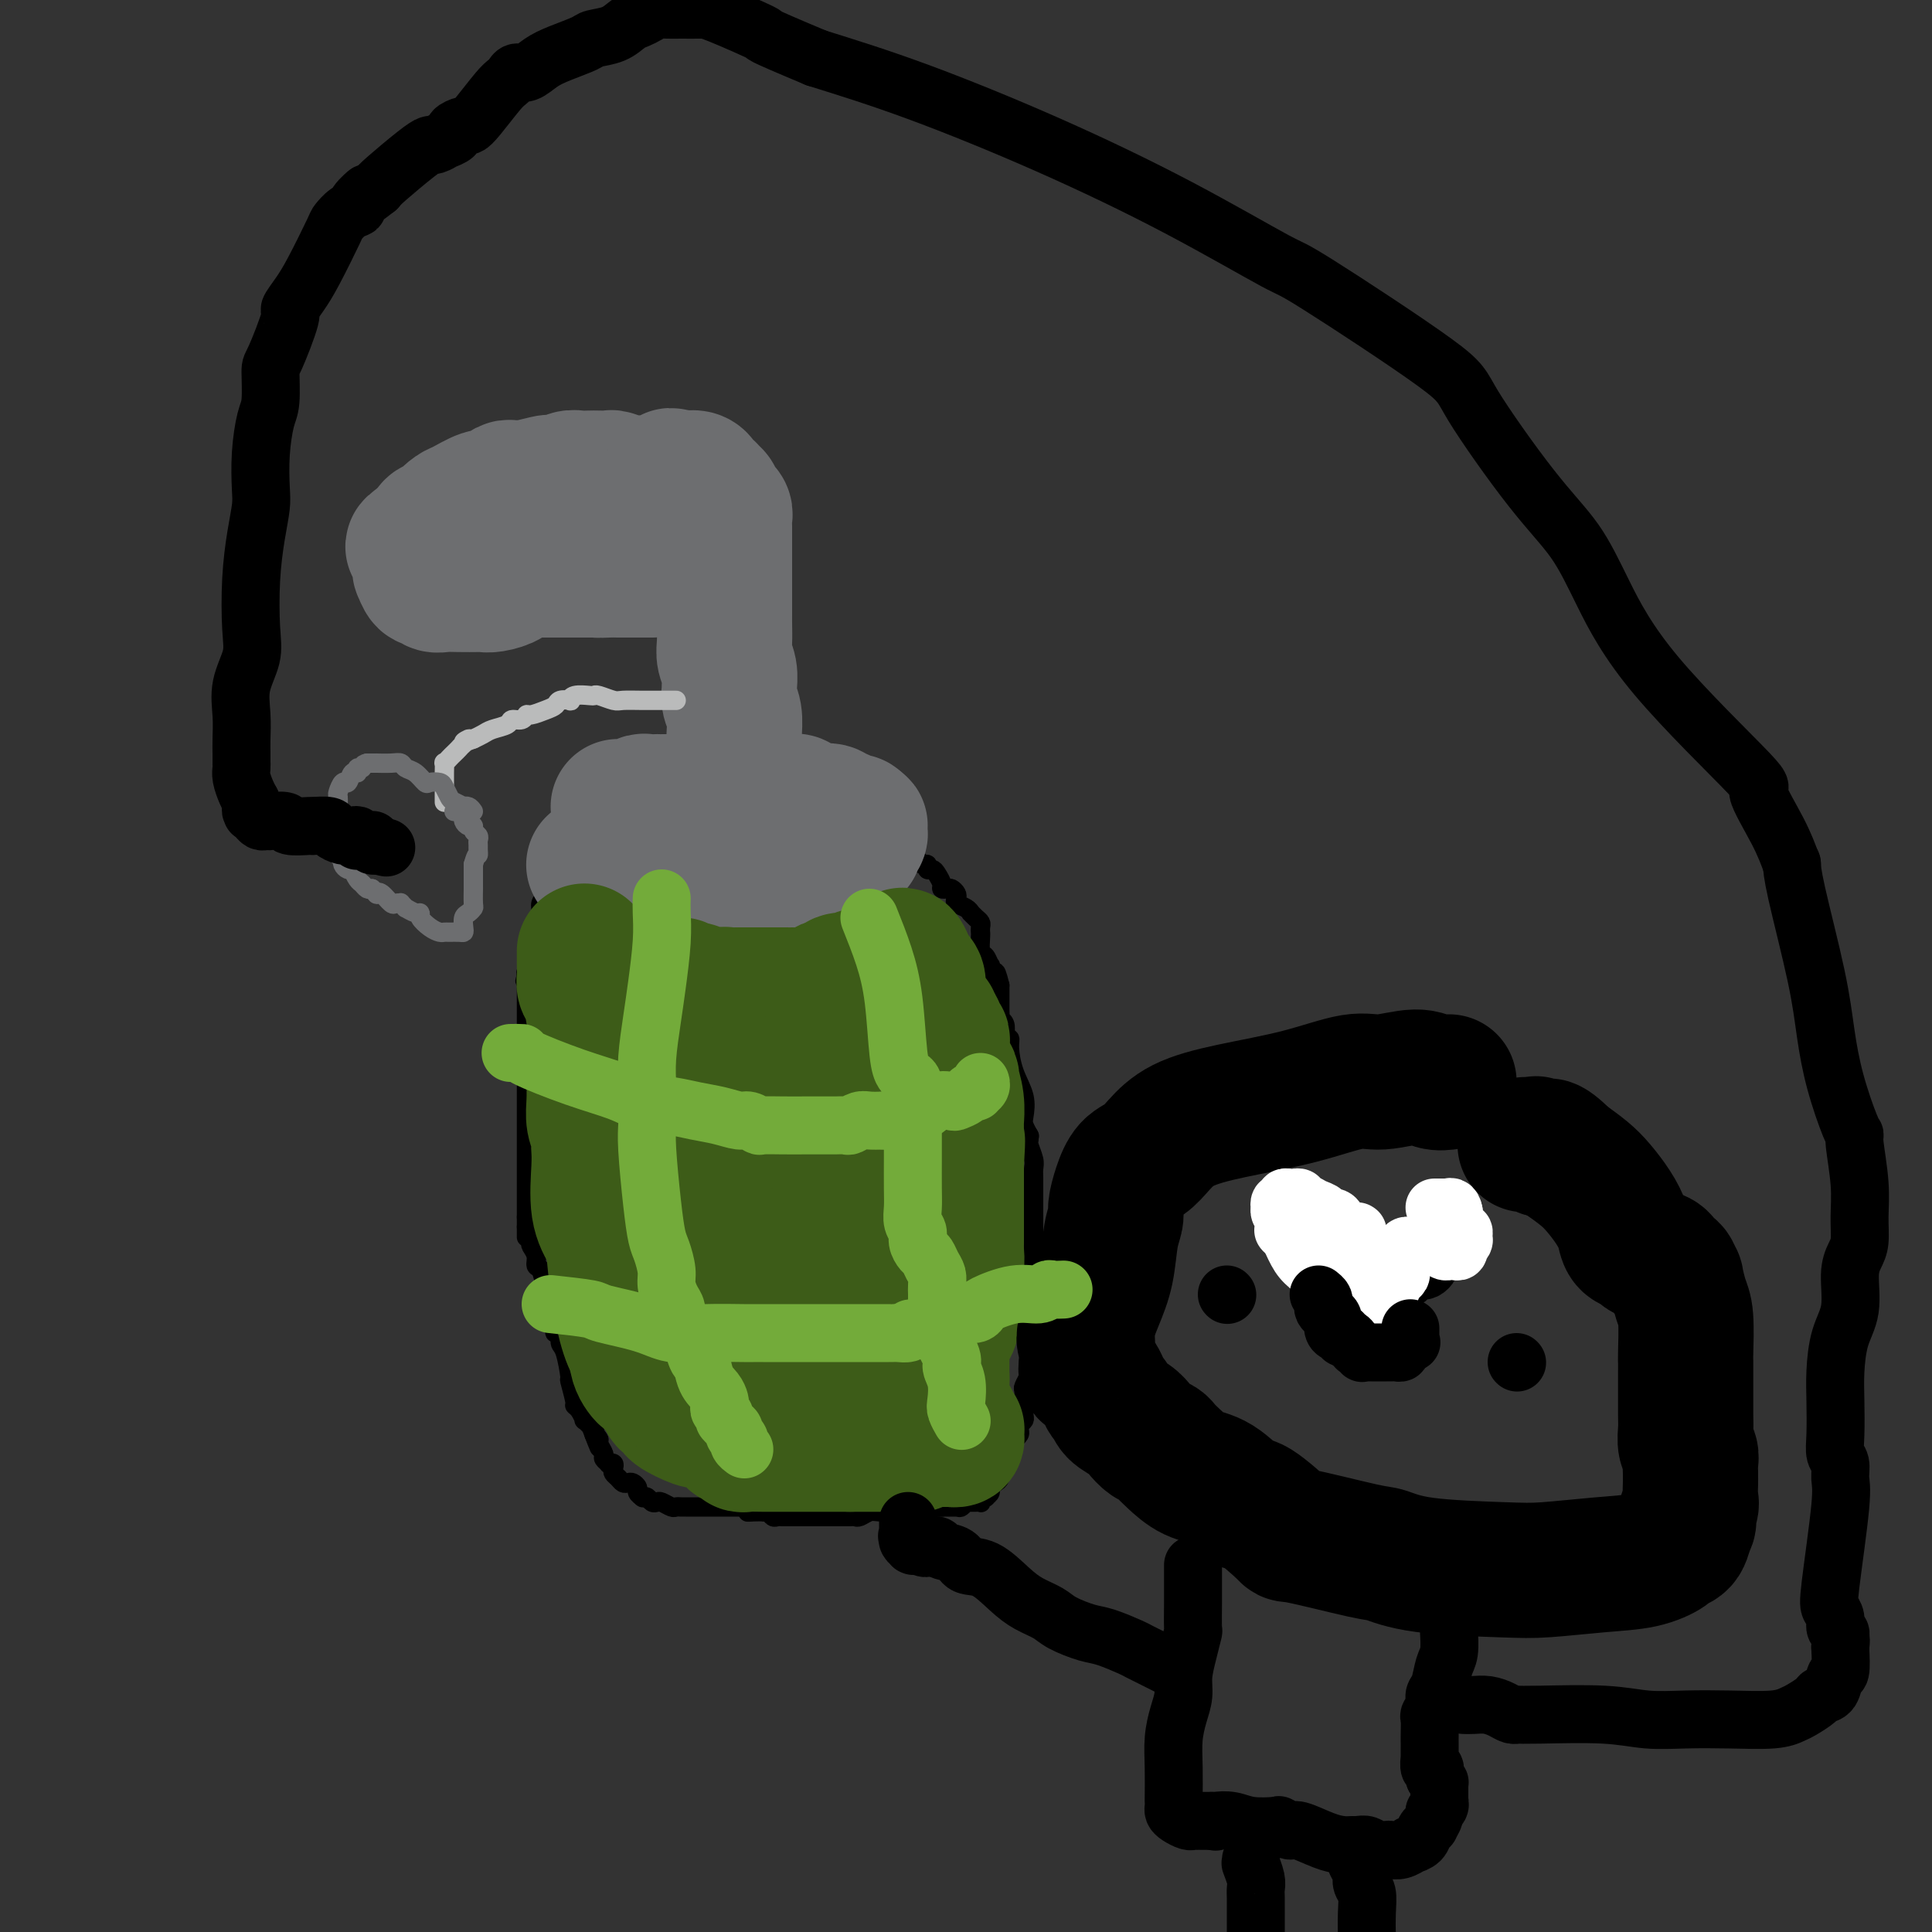 <svg viewBox='0 0 400 400' version='1.1' xmlns='http://www.w3.org/2000/svg' xmlns:xlink='http://www.w3.org/1999/xlink'><rect x="0" y="0" width="400" height="400" fill="#333333" stroke="none"/><g fill='none' stroke='#000000' stroke-width='4' stroke-linecap='round' stroke-linejoin='round'><path d='M113,186c0.000,0.000 0.100,0.100 0.1,0.1'/><path d='M113,186c0.119,-0.063 0.238,-0.125 0,0c-0.238,0.125 -0.834,0.438 -1,1c-0.166,0.562 0.099,1.374 0,2c-0.099,0.626 -0.562,1.067 -1,2c-0.438,0.933 -0.850,2.358 -1,3c-0.150,0.642 -0.039,0.500 0,1c0.039,0.500 0.007,1.643 0,2c-0.007,0.357 0.012,-0.073 0,0c-0.012,0.073 -0.055,0.648 0,1c0.055,0.352 0.207,0.479 0,1c-0.207,0.521 -0.773,1.434 -1,2c-0.227,0.566 -0.113,0.783 0,1'/><path d='M109,202c-0.619,2.417 -0.167,0.458 0,0c0.167,-0.458 0.048,0.583 0,1c-0.048,0.417 -0.024,0.208 0,0'/><path d='M109,203c0.000,1.101 0.000,2.202 0,3c0.000,0.798 0.000,1.293 0,2c0.000,0.707 -0.000,1.627 0,3c0.000,1.373 -0.000,3.199 0,4c0.000,0.801 0.000,0.575 0,1c-0.000,0.425 -0.000,1.500 0,3c0.000,1.500 0.000,3.425 0,5c0.000,1.575 0.000,2.800 0,4c-0.000,1.200 -0.000,2.376 0,3c0.000,0.624 0.000,0.696 0,1c-0.000,0.304 0.000,0.841 0,1c-0.000,0.159 0.000,-0.061 0,0c0.000,0.061 0.000,0.402 0,1c0.000,0.598 -0.000,1.455 0,2c0.000,0.545 0.000,0.780 0,2c0.000,1.220 0.000,3.425 0,5c0.000,1.575 0.000,2.519 0,3c0.000,0.481 0.000,0.500 0,1c0.000,0.500 0.000,1.481 0,2c0.000,0.519 -0.000,0.577 0,1c0.000,0.423 0.000,1.212 0,2'/><path d='M109,252c0.000,7.750 0.000,2.625 0,1c0.000,-1.625 -0.000,0.250 0,1c0.000,0.750 0.000,0.375 0,0'/><path d='M109,254c0.414,0.214 0.828,0.429 1,1c0.172,0.571 0.102,1.499 0,2c-0.102,0.501 -0.235,0.575 0,1c0.235,0.425 0.837,1.200 1,2c0.163,0.800 -0.115,1.626 0,2c0.115,0.374 0.623,0.295 1,1c0.377,0.705 0.623,2.195 1,3c0.377,0.805 0.885,0.924 1,2c0.115,1.076 -0.161,3.110 0,4c0.161,0.890 0.760,0.638 1,1c0.240,0.362 0.119,1.339 0,2c-0.119,0.661 -0.238,1.005 0,1c0.238,-0.005 0.833,-0.359 1,0c0.167,0.359 -0.095,1.431 0,2c0.095,0.569 0.547,0.635 1,2c0.453,1.365 0.909,4.028 1,5c0.091,0.972 -0.182,0.254 0,1c0.182,0.746 0.818,2.955 1,4c0.182,1.045 -0.089,0.926 0,1c0.089,0.074 0.539,0.339 1,1c0.461,0.661 0.932,1.716 1,2c0.068,0.284 -0.266,-0.205 0,0c0.266,0.205 1.133,1.102 2,2'/><path d='M123,296c2.178,6.756 0.622,2.644 0,1c-0.622,-1.644 -0.311,-0.822 0,0'/><path d='M123,297c0.455,0.364 0.911,0.728 1,1c0.089,0.272 -0.187,0.451 0,1c0.187,0.549 0.839,1.467 1,2c0.161,0.533 -0.167,0.682 0,1c0.167,0.318 0.828,0.806 1,1c0.172,0.194 -0.147,0.093 0,0c0.147,-0.093 0.760,-0.179 1,0c0.240,0.179 0.106,0.623 0,1c-0.106,0.377 -0.183,0.689 0,1c0.183,0.311 0.628,0.622 1,1c0.372,0.378 0.673,0.822 1,1c0.327,0.178 0.680,0.090 1,0c0.320,-0.090 0.608,-0.182 1,0c0.392,0.182 0.889,0.636 1,1c0.111,0.364 -0.162,0.636 0,1c0.162,0.364 0.761,0.818 1,1c0.239,0.182 0.120,0.091 0,0'/><path d='M133,310c0.336,-0.111 0.671,-0.222 1,0c0.329,0.222 0.651,0.777 1,1c0.349,0.223 0.724,0.112 1,0c0.276,-0.112 0.454,-0.226 1,0c0.546,0.226 1.460,0.793 2,1c0.540,0.207 0.707,0.056 1,0c0.293,-0.056 0.713,-0.015 1,0c0.287,0.015 0.440,0.004 1,0c0.560,-0.004 1.526,-0.001 2,0c0.474,0.001 0.456,0.000 1,0c0.544,-0.000 1.651,-0.000 2,0c0.349,0.000 -0.058,0.000 0,0c0.058,-0.000 0.582,-0.000 1,0c0.418,0.000 0.731,0.000 1,0c0.269,-0.000 0.496,-0.000 1,0c0.504,0.000 1.287,0.000 2,0c0.713,-0.000 1.357,-0.000 2,0'/><path d='M154,312c3.448,0.536 1.568,0.875 1,1c-0.568,0.125 0.176,0.037 1,0c0.824,-0.037 1.726,-0.024 2,0c0.274,0.024 -0.081,0.059 0,0c0.081,-0.059 0.599,-0.212 1,0c0.401,0.212 0.685,0.789 1,1c0.315,0.211 0.662,0.057 1,0c0.338,-0.057 0.667,-0.015 1,0c0.333,0.015 0.670,0.004 1,0c0.330,-0.004 0.655,-0.001 1,0c0.345,0.001 0.711,0.000 1,0c0.289,-0.000 0.501,-0.000 1,0c0.499,0.000 1.285,-0.000 2,0c0.715,0.000 1.357,0.000 2,0c0.643,-0.000 1.286,-0.000 2,0c0.714,0.000 1.500,0.001 2,0c0.500,-0.001 0.715,-0.004 1,0c0.285,0.004 0.642,0.015 1,0c0.358,-0.015 0.719,-0.057 1,0c0.281,0.057 0.481,0.211 1,0c0.519,-0.211 1.356,-0.789 2,-1c0.644,-0.211 1.095,-0.057 2,0c0.905,0.057 2.264,0.015 3,0c0.736,-0.015 0.849,-0.003 1,0c0.151,0.003 0.341,-0.003 1,0c0.659,0.003 1.787,0.015 2,0c0.213,-0.015 -0.490,-0.056 0,0c0.490,0.056 2.173,0.211 3,0c0.827,-0.211 0.800,-0.788 1,-1c0.200,-0.212 0.629,-0.061 1,0c0.371,0.061 0.686,0.030 1,0'/><path d='M195,312c6.747,0.004 3.113,0.015 2,0c-1.113,-0.015 0.293,-0.057 1,0c0.707,0.057 0.714,0.211 1,0c0.286,-0.211 0.851,-0.789 1,-1c0.149,-0.211 -0.117,-0.056 0,0c0.117,0.056 0.619,0.011 1,0c0.381,-0.011 0.642,0.011 1,0c0.358,-0.011 0.814,-0.056 1,0c0.186,0.056 0.102,0.211 0,0c-0.102,-0.211 -0.224,-0.789 0,-1c0.224,-0.211 0.792,-0.057 1,0c0.208,0.057 0.056,0.015 0,0c-0.056,-0.015 -0.016,-0.004 0,0c0.016,0.004 0.008,0.002 0,0'/><path d='M204,310c0.445,-0.335 0.890,-0.671 1,-1c0.110,-0.329 -0.115,-0.653 0,-1c0.115,-0.347 0.570,-0.719 1,-1c0.430,-0.281 0.833,-0.473 1,-1c0.167,-0.527 0.096,-1.389 0,-2c-0.096,-0.611 -0.218,-0.972 0,-1c0.218,-0.028 0.777,0.278 1,0c0.223,-0.278 0.112,-1.139 0,-2'/><path d='M208,301c0.861,-1.574 1.014,-1.009 1,-1c-0.014,0.009 -0.196,-0.536 0,-1c0.196,-0.464 0.771,-0.845 1,-1c0.229,-0.155 0.114,-0.084 0,0c-0.114,0.084 -0.227,0.180 0,0c0.227,-0.180 0.793,-0.636 1,-1c0.207,-0.364 0.056,-0.637 0,-1c-0.056,-0.363 -0.016,-0.818 0,-1c0.016,-0.182 0.008,-0.091 0,0'/><path d='M211,295c0.423,-0.366 0.846,-0.732 1,-1c0.154,-0.268 0.040,-0.438 0,-1c-0.040,-0.562 -0.007,-1.517 0,-2c0.007,-0.483 -0.012,-0.494 0,-1c0.012,-0.506 0.056,-1.505 0,-2c-0.056,-0.495 -0.211,-0.485 0,-1c0.211,-0.515 0.789,-1.555 1,-2c0.211,-0.445 0.057,-0.294 0,-1c-0.057,-0.706 -0.015,-2.267 0,-3c0.015,-0.733 0.004,-0.638 0,-1c-0.004,-0.362 -0.002,-1.181 0,-2'/><path d='M213,278c0.326,-2.847 0.140,-1.465 0,-1c-0.140,0.465 -0.234,0.015 0,-1c0.234,-1.015 0.795,-2.593 1,-4c0.205,-1.407 0.055,-2.642 0,-5c-0.055,-2.358 -0.015,-5.840 0,-8c0.015,-2.160 0.004,-2.999 0,-4c-0.004,-1.001 -0.001,-2.165 0,-3c0.001,-0.835 0.000,-1.340 0,-2c-0.000,-0.660 -0.000,-1.476 0,-2c0.000,-0.524 0.001,-0.758 0,-1c-0.001,-0.242 -0.004,-0.492 0,-1c0.004,-0.508 0.015,-1.275 0,-2c-0.015,-0.725 -0.057,-1.409 0,-2c0.057,-0.591 0.211,-1.090 0,-2c-0.211,-0.910 -0.789,-2.230 -1,-3c-0.211,-0.770 -0.057,-0.990 0,-1c0.057,-0.010 0.015,0.190 0,0c-0.015,-0.190 -0.004,-0.768 0,-1c0.004,-0.232 0.002,-0.116 0,0'/><path d='M213,235c0.110,0.190 0.219,0.380 0,0c-0.219,-0.380 -0.767,-1.330 -1,-2c-0.233,-0.670 -0.153,-1.059 0,-2c0.153,-0.941 0.377,-2.434 0,-4c-0.377,-1.566 -1.355,-3.206 -2,-5c-0.645,-1.794 -0.956,-3.741 -1,-5c-0.044,-1.259 0.181,-1.830 0,-2c-0.181,-0.170 -0.766,0.061 -1,0c-0.234,-0.061 -0.115,-0.414 0,-1c0.115,-0.586 0.227,-1.403 0,-2c-0.227,-0.597 -0.793,-0.972 -1,-1c-0.207,-0.028 -0.055,0.291 0,0c0.055,-0.291 0.015,-1.191 0,-2c-0.015,-0.809 -0.004,-1.526 0,-2c0.004,-0.474 0.001,-0.705 0,-1c-0.001,-0.295 -0.000,-0.656 0,-1c0.000,-0.344 0.000,-0.672 0,-1'/><path d='M207,204c-1.171,-4.952 -1.098,-1.833 -1,-1c0.098,0.833 0.220,-0.621 0,-1c-0.220,-0.379 -0.781,0.318 -1,0c-0.219,-0.318 -0.097,-1.651 0,-2c0.097,-0.349 0.170,0.285 0,0c-0.170,-0.285 -0.582,-1.491 -1,-2c-0.418,-0.509 -0.843,-0.322 -1,-1c-0.157,-0.678 -0.045,-2.223 0,-3c0.045,-0.777 0.022,-0.787 0,-1c-0.022,-0.213 -0.044,-0.631 0,-1c0.044,-0.369 0.154,-0.690 0,-1c-0.154,-0.310 -0.570,-0.608 -1,-1c-0.430,-0.392 -0.872,-0.879 -1,-1c-0.128,-0.121 0.057,0.122 0,0c-0.057,-0.122 -0.358,-0.611 -1,-1c-0.642,-0.389 -1.625,-0.679 -2,-1c-0.375,-0.321 -0.143,-0.674 0,-1c0.143,-0.326 0.197,-0.625 0,-1c-0.197,-0.375 -0.644,-0.825 -1,-1c-0.356,-0.175 -0.620,-0.075 -1,0c-0.380,0.075 -0.876,0.126 -1,0c-0.124,-0.126 0.125,-0.430 0,-1c-0.125,-0.570 -0.625,-1.406 -1,-2c-0.375,-0.594 -0.625,-0.947 -1,-1c-0.375,-0.053 -0.875,0.194 -1,0c-0.125,-0.194 0.125,-0.830 0,-1c-0.125,-0.170 -0.625,0.126 -1,0c-0.375,-0.126 -0.626,-0.673 -1,-1c-0.374,-0.327 -0.870,-0.434 -1,-1c-0.130,-0.566 0.106,-1.590 0,-2c-0.106,-0.410 -0.553,-0.205 -1,0'/><path d='M188,175c-2.321,-2.417 -0.625,-0.458 0,0c0.625,0.458 0.179,-0.583 0,-1c-0.179,-0.417 -0.089,-0.208 0,0'/><path d='M188,174c-0.225,0.111 -0.450,0.222 -1,0c-0.550,-0.222 -1.426,-0.778 -2,-1c-0.574,-0.222 -0.844,-0.111 -1,0c-0.156,0.111 -0.196,0.222 -1,0c-0.804,-0.222 -2.373,-0.778 -3,-1c-0.627,-0.222 -0.314,-0.111 0,0'/><path d='M180,172c-1.189,-0.305 -0.160,-0.068 0,0c0.160,0.068 -0.549,-0.034 -1,0c-0.451,0.034 -0.646,0.205 -1,0c-0.354,-0.205 -0.868,-0.787 -1,-1c-0.132,-0.213 0.120,-0.057 0,0c-0.120,0.057 -0.610,0.015 -1,0c-0.390,-0.015 -0.681,-0.004 -1,0c-0.319,0.004 -0.667,0.001 -1,0c-0.333,-0.001 -0.652,-0.000 -1,0c-0.348,0.000 -0.724,0.000 -1,0c-0.276,-0.000 -0.452,-0.000 -1,0c-0.548,0.000 -1.467,0.000 -2,0c-0.533,-0.000 -0.682,-0.000 -1,0c-0.318,0.000 -0.807,0.000 -1,0c-0.193,-0.000 -0.089,-0.000 0,0c0.089,0.000 0.165,0.000 0,0c-0.165,-0.000 -0.570,-0.000 -1,0c-0.430,0.000 -0.885,0.000 -1,0c-0.115,-0.000 0.109,-0.000 0,0c-0.109,0.000 -0.550,0.001 -1,0c-0.450,-0.001 -0.908,-0.004 -1,0c-0.092,0.004 0.183,0.015 0,0c-0.183,-0.015 -0.822,-0.057 -1,0c-0.178,0.057 0.107,0.211 0,0c-0.107,-0.211 -0.605,-0.789 -1,-1c-0.395,-0.211 -0.687,-0.057 -1,0c-0.313,0.057 -0.647,0.015 -1,0c-0.353,-0.015 -0.723,-0.004 -1,0c-0.277,0.004 -0.459,0.001 -1,0c-0.541,-0.001 -1.440,-0.000 -2,0c-0.560,0.000 -0.780,0.000 -1,0'/><path d='M154,170c-3.996,-0.309 -0.988,-0.083 0,0c0.988,0.083 -0.046,0.022 -1,0c-0.954,-0.022 -1.828,-0.006 -2,0c-0.172,0.006 0.357,0.002 0,0c-0.357,-0.002 -1.601,-0.002 -2,0c-0.399,0.002 0.048,0.004 0,0c-0.048,-0.004 -0.590,-0.015 -1,0c-0.410,0.015 -0.687,0.057 -1,0c-0.313,-0.057 -0.660,-0.211 -1,0c-0.340,0.211 -0.672,0.789 -1,1c-0.328,0.211 -0.650,0.057 -1,0c-0.350,-0.057 -0.727,-0.015 -1,0c-0.273,0.015 -0.440,0.003 -1,0c-0.560,-0.003 -1.512,0.003 -2,0c-0.488,-0.003 -0.512,-0.016 -1,0c-0.488,0.016 -1.440,0.061 -2,0c-0.560,-0.061 -0.728,-0.226 -1,0c-0.272,0.226 -0.647,0.845 -1,1c-0.353,0.155 -0.682,-0.155 -1,0c-0.318,0.155 -0.624,0.774 -1,1c-0.376,0.226 -0.821,0.060 -1,0c-0.179,-0.060 -0.090,-0.012 0,0c0.090,0.012 0.183,-0.012 0,0c-0.183,0.012 -0.640,0.060 -1,0c-0.360,-0.060 -0.622,-0.226 -1,0c-0.378,0.226 -0.871,0.845 -1,1c-0.129,0.155 0.106,-0.155 0,0c-0.106,0.155 -0.554,0.773 -1,1c-0.446,0.227 -0.889,0.061 -1,0c-0.111,-0.061 0.111,-0.017 0,0c-0.111,0.017 -0.556,0.009 -1,0'/><path d='M126,175c-4.287,0.775 -1.004,0.212 0,0c1.004,-0.212 -0.271,-0.072 -1,0c-0.729,0.072 -0.912,0.076 -1,0c-0.088,-0.076 -0.080,-0.231 0,0c0.080,0.231 0.233,0.849 0,1c-0.233,0.151 -0.850,-0.166 -1,0c-0.150,0.166 0.167,0.814 0,1c-0.167,0.186 -0.819,-0.089 -1,0c-0.181,0.089 0.110,0.544 0,1c-0.110,0.456 -0.622,0.913 -1,1c-0.378,0.087 -0.622,-0.197 -1,0c-0.378,0.197 -0.890,0.875 -1,1c-0.110,0.125 0.181,-0.302 0,0c-0.181,0.302 -0.833,1.335 -1,2c-0.167,0.665 0.151,0.963 0,1c-0.151,0.037 -0.773,-0.186 -1,0c-0.227,0.186 -0.061,0.782 0,1c0.061,0.218 0.016,0.059 0,0c-0.016,-0.059 -0.005,-0.017 0,0c0.005,0.017 0.002,0.008 0,0'/></g>
<g fill='none' stroke='#6D6E70' stroke-width='28' stroke-linecap='round' stroke-linejoin='round'><path d='M123,179c-0.051,0.030 -0.103,0.061 0,0c0.103,-0.061 0.359,-0.212 1,0c0.641,0.212 1.666,0.789 3,1c1.334,0.211 2.977,0.057 4,0c1.023,-0.057 1.426,-0.015 2,0c0.574,0.015 1.320,0.004 2,0c0.680,-0.004 1.296,-0.001 2,0c0.704,0.001 1.497,0.000 2,0c0.503,-0.000 0.717,-0.000 1,0c0.283,0.000 0.634,0.000 1,0c0.366,-0.000 0.746,-0.000 1,0c0.254,0.000 0.382,0.000 1,0c0.618,-0.000 1.728,-0.000 2,0c0.272,0.000 -0.292,0.000 0,0c0.292,-0.000 1.439,-0.000 2,0c0.561,0.000 0.536,0.000 1,0c0.464,-0.000 1.418,-0.000 2,0c0.582,0.000 0.791,0.000 1,0'/><path d='M151,180c4.441,0.155 1.545,0.041 1,0c-0.545,-0.041 1.262,-0.011 2,0c0.738,0.011 0.406,0.003 1,0c0.594,-0.003 2.113,0.000 3,0c0.887,-0.000 1.140,-0.004 2,0c0.860,0.004 2.325,0.015 3,0c0.675,-0.015 0.561,-0.057 1,0c0.439,0.057 1.432,0.212 2,0c0.568,-0.212 0.711,-0.793 1,-1c0.289,-0.207 0.722,-0.041 1,0c0.278,0.041 0.399,-0.045 1,0c0.601,0.045 1.681,0.219 2,0c0.319,-0.219 -0.122,-0.833 0,-1c0.122,-0.167 0.807,0.113 1,0c0.193,-0.113 -0.107,-0.619 0,-1c0.107,-0.381 0.621,-0.638 1,-1c0.379,-0.362 0.623,-0.829 1,-1c0.377,-0.171 0.886,-0.046 1,0c0.114,0.046 -0.167,0.012 0,0c0.167,-0.012 0.781,-0.002 1,0c0.219,0.002 0.044,-0.002 0,0c-0.044,0.002 0.045,0.012 0,0c-0.045,-0.012 -0.222,-0.046 0,0c0.222,0.046 0.844,0.171 1,0c0.156,-0.171 -0.155,-0.638 0,-1c0.155,-0.362 0.774,-0.619 1,-1c0.226,-0.381 0.058,-0.887 0,-1c-0.058,-0.113 -0.005,0.165 0,0c0.005,-0.165 -0.037,-0.775 0,-1c0.037,-0.225 0.153,-0.064 0,0c-0.153,0.064 -0.577,0.032 -1,0'/><path d='M177,171c0.654,-1.244 -0.210,-0.856 -1,-1c-0.790,-0.144 -1.506,-0.822 -2,-1c-0.494,-0.178 -0.766,0.144 -1,0c-0.234,-0.144 -0.430,-0.756 -1,-1c-0.570,-0.244 -1.515,-0.122 -2,0c-0.485,0.122 -0.511,0.243 -1,0c-0.489,-0.243 -1.440,-0.850 -2,-1c-0.560,-0.150 -0.728,0.156 -1,0c-0.272,-0.156 -0.649,-0.774 -1,-1c-0.351,-0.226 -0.676,-0.061 -1,0c-0.324,0.061 -0.646,0.016 -1,0c-0.354,-0.016 -0.738,-0.004 -1,0c-0.262,0.004 -0.400,0.001 -1,0c-0.600,-0.001 -1.663,-0.000 -2,0c-0.337,0.000 0.050,0.000 0,0c-0.050,-0.000 -0.538,-0.000 -1,0c-0.462,0.000 -0.898,0.000 -1,0c-0.102,-0.000 0.132,-0.000 0,0c-0.132,0.000 -0.628,0.000 -1,0c-0.372,-0.000 -0.621,-0.000 -1,0c-0.379,0.000 -0.889,0.000 -1,0c-0.111,-0.000 0.177,-0.000 0,0c-0.177,0.000 -0.821,0.000 -1,0c-0.179,-0.000 0.106,-0.000 0,0c-0.106,0.000 -0.602,0.000 -1,0c-0.398,-0.000 -0.698,-0.000 -1,0c-0.302,0.000 -0.606,0.000 -1,0c-0.394,-0.000 -0.879,-0.000 -1,0c-0.121,0.000 0.121,0.000 0,0c-0.121,-0.000 -0.606,-0.000 -1,0c-0.394,0.000 -0.697,0.000 -1,0'/><path d='M147,166c-3.129,-0.000 -2.450,-0.000 -2,0c0.450,0.000 0.671,0.000 0,0c-0.671,-0.000 -2.235,-0.000 -3,0c-0.765,0.000 -0.730,0.000 -1,0c-0.270,-0.000 -0.846,-0.000 -1,0c-0.154,0.000 0.112,0.000 0,0c-0.112,-0.000 -0.603,-0.000 -1,0c-0.397,0.000 -0.702,0.000 -1,0c-0.298,-0.000 -0.591,-0.001 -1,0c-0.409,0.001 -0.936,0.004 -1,0c-0.064,-0.004 0.334,-0.015 0,0c-0.334,0.015 -1.399,0.057 -2,0c-0.601,-0.057 -0.738,-0.211 -1,0c-0.262,0.211 -0.648,0.789 -1,1c-0.352,0.211 -0.669,0.057 -1,0c-0.331,-0.057 -0.676,-0.015 -1,0c-0.324,0.015 -0.626,0.004 -1,0c-0.374,-0.004 -0.821,-0.001 -1,0c-0.179,0.001 -0.089,0.001 0,0'/><path d='M153,169c-0.002,-0.962 -0.003,-1.923 0,-2c0.003,-0.077 0.011,0.732 0,0c-0.011,-0.732 -0.041,-3.005 0,-4c0.041,-0.995 0.155,-0.713 0,-1c-0.155,-0.287 -0.577,-1.144 -1,-2'/><path d='M152,160c-0.156,-1.697 -0.046,-1.441 0,-2c0.046,-0.559 0.026,-1.933 0,-3c-0.026,-1.067 -0.060,-1.828 0,-3c0.060,-1.172 0.213,-2.754 0,-4c-0.213,-1.246 -0.793,-2.157 -1,-3c-0.207,-0.843 -0.041,-1.617 0,-2c0.041,-0.383 -0.041,-0.374 0,-1c0.041,-0.626 0.207,-1.885 0,-3c-0.207,-1.115 -0.788,-2.085 -1,-3c-0.212,-0.915 -0.057,-1.774 0,-3c0.057,-1.226 0.015,-2.818 0,-4c-0.015,-1.182 -0.004,-1.953 0,-3c0.004,-1.047 0.001,-2.371 0,-4c-0.001,-1.629 0.001,-3.564 0,-6c-0.001,-2.436 -0.004,-5.375 0,-7c0.004,-1.625 0.015,-1.938 0,-2c-0.015,-0.062 -0.055,0.128 0,0c0.055,-0.128 0.207,-0.573 0,-1c-0.207,-0.427 -0.772,-0.835 -1,-1c-0.228,-0.165 -0.118,-0.087 0,0c0.118,0.087 0.242,0.182 0,0c-0.242,-0.182 -0.852,-0.641 -1,-1c-0.148,-0.359 0.167,-0.617 0,-1c-0.167,-0.383 -0.815,-0.890 -1,-1c-0.185,-0.110 0.092,0.177 0,0c-0.092,-0.177 -0.552,-0.818 -1,-1c-0.448,-0.182 -0.882,0.095 -1,0c-0.118,-0.095 0.082,-0.562 0,-1c-0.082,-0.438 -0.445,-0.849 -1,-1c-0.555,-0.151 -1.301,-0.043 -2,0c-0.699,0.043 -1.349,0.022 -2,0'/><path d='M140,99c-1.733,-1.067 -1.066,-0.233 -1,0c0.066,0.233 -0.469,-0.134 -1,0c-0.531,0.134 -1.057,0.769 -2,1c-0.943,0.231 -2.302,0.058 -3,0c-0.698,-0.058 -0.735,-0.001 -1,0c-0.265,0.001 -0.756,-0.052 -1,0c-0.244,0.052 -0.239,0.210 -1,0c-0.761,-0.210 -2.287,-0.788 -3,-1c-0.713,-0.212 -0.614,-0.058 -1,0c-0.386,0.058 -1.258,0.019 -2,0c-0.742,-0.019 -1.355,-0.019 -2,0c-0.645,0.019 -1.321,0.057 -2,0c-0.679,-0.057 -1.360,-0.208 -2,0c-0.640,0.208 -1.238,0.774 -2,1c-0.762,0.226 -1.689,0.113 -2,0c-0.311,-0.113 -0.005,-0.226 -1,0c-0.995,0.226 -3.289,0.792 -4,1c-0.711,0.208 0.161,0.058 0,0c-0.161,-0.058 -1.356,-0.025 -2,0c-0.644,0.025 -0.737,0.043 -1,0c-0.263,-0.043 -0.697,-0.148 -1,0c-0.303,0.148 -0.475,0.549 -1,1c-0.525,0.451 -1.403,0.950 -2,1c-0.597,0.050 -0.915,-0.351 -2,0c-1.085,0.351 -2.939,1.452 -4,2c-1.061,0.548 -1.330,0.541 -2,1c-0.670,0.459 -1.740,1.383 -2,2c-0.260,0.617 0.291,0.928 0,1c-0.291,0.072 -1.425,-0.096 -2,0c-0.575,0.096 -0.593,0.456 -1,1c-0.407,0.544 -1.204,1.272 -2,2'/><path d='M87,112c-2.939,1.864 -0.788,1.024 0,1c0.788,-0.024 0.211,0.767 0,1c-0.211,0.233 -0.056,-0.091 0,0c0.056,0.091 0.014,0.597 0,1c-0.014,0.403 -0.001,0.704 0,1c0.001,0.296 -0.011,0.586 0,1c0.011,0.414 0.044,0.952 0,1c-0.044,0.048 -0.164,-0.393 0,0c0.164,0.393 0.612,1.622 1,2c0.388,0.378 0.717,-0.095 1,0c0.283,0.095 0.519,0.757 1,1c0.481,0.243 1.205,0.066 2,0c0.795,-0.066 1.661,-0.021 3,0c1.339,0.021 3.152,0.017 4,0c0.848,-0.017 0.730,-0.047 1,0c0.270,0.047 0.926,0.170 2,0c1.074,-0.170 2.564,-0.634 3,-1c0.436,-0.366 -0.181,-0.634 0,-1c0.181,-0.366 1.162,-0.830 2,-1c0.838,-0.170 1.534,-0.046 2,0c0.466,0.046 0.703,0.012 1,0c0.297,-0.012 0.655,-0.003 1,0c0.345,0.003 0.679,0.001 1,0c0.321,-0.001 0.630,-0.000 1,0c0.370,0.000 0.800,0.000 1,0c0.200,-0.000 0.171,-0.000 1,0c0.829,0.000 2.515,0.000 3,0c0.485,-0.000 -0.231,-0.000 0,0c0.231,0.000 1.408,0.000 2,0c0.592,-0.000 0.598,-0.000 1,0c0.402,0.000 1.201,0.000 2,0'/><path d='M123,118c4.926,-0.464 1.739,-0.124 1,0c-0.739,0.124 0.968,0.033 2,0c1.032,-0.033 1.390,-0.009 2,0c0.610,0.009 1.473,0.002 2,0c0.527,-0.002 0.719,-0.001 1,0c0.281,0.001 0.650,0.000 1,0c0.350,-0.000 0.682,-0.000 1,0c0.318,0.000 0.621,0.000 1,0c0.379,-0.000 0.833,-0.000 1,0c0.167,0.000 0.048,0.000 0,0c-0.048,-0.000 -0.024,-0.000 0,0'/></g>
<g fill='none' stroke='#BABBBB' stroke-width='4' stroke-linecap='round' stroke-linejoin='round'><path d='M140,145c-0.288,0.001 -0.576,0.001 -1,0c-0.424,-0.001 -0.986,-0.004 -2,0c-1.014,0.004 -2.482,0.015 -4,0c-1.518,-0.015 -3.087,-0.056 -4,0c-0.913,0.056 -1.169,0.210 -2,0c-0.831,-0.210 -2.237,-0.785 -3,-1c-0.763,-0.215 -0.882,-0.072 -1,0c-0.118,0.072 -0.235,0.071 -1,0c-0.765,-0.071 -2.179,-0.212 -3,0c-0.821,0.212 -1.048,0.777 -1,1c0.048,0.223 0.370,0.102 0,0c-0.370,-0.102 -1.433,-0.186 -2,0c-0.567,0.186 -0.637,0.642 -1,1c-0.363,0.358 -1.019,0.617 -2,1c-0.981,0.383 -2.289,0.890 -3,1c-0.711,0.110 -0.827,-0.178 -1,0c-0.173,0.178 -0.402,0.821 -1,1c-0.598,0.179 -1.563,-0.107 -2,0c-0.437,0.107 -0.344,0.606 -1,1c-0.656,0.394 -2.061,0.683 -3,1c-0.939,0.317 -1.411,0.662 -2,1c-0.589,0.338 -1.294,0.669 -2,1'/><path d='M98,153c-3.427,1.344 -1.495,0.205 -1,0c0.495,-0.205 -0.445,0.524 -1,1c-0.555,0.476 -0.723,0.700 -1,1c-0.277,0.300 -0.663,0.676 -1,1c-0.337,0.324 -0.626,0.597 -1,1c-0.374,0.403 -0.832,0.935 -1,1c-0.168,0.065 -0.045,-0.337 0,0c0.045,0.337 0.012,1.414 0,2c-0.012,0.586 -0.003,0.682 0,1c0.003,0.318 0.001,0.860 0,1c-0.001,0.140 -0.000,-0.120 0,0c0.000,0.120 0.000,0.620 0,1c-0.000,0.380 -0.000,0.642 0,1c0.000,0.358 0.000,0.814 0,1c-0.000,0.186 -0.000,0.102 0,0c0.000,-0.102 0.000,-0.224 0,0c-0.000,0.224 -0.000,0.792 0,1c0.000,0.208 0.000,0.056 0,0c-0.000,-0.056 -0.000,-0.016 0,0c0.000,0.016 0.000,0.008 0,0'/></g>
<g fill='none' stroke='#6D6E70' stroke-width='4' stroke-linecap='round' stroke-linejoin='round'><path d='M98,168c-0.295,-0.416 -0.590,-0.831 -1,-1c-0.410,-0.169 -0.936,-0.090 -1,0c-0.064,0.090 0.335,0.192 0,0c-0.335,-0.192 -1.403,-0.679 -2,-1c-0.597,-0.321 -0.722,-0.477 -1,-1c-0.278,-0.523 -0.707,-1.415 -1,-2c-0.293,-0.585 -0.449,-0.863 -1,-1c-0.551,-0.137 -1.495,-0.131 -2,0c-0.505,0.131 -0.571,0.389 -1,0c-0.429,-0.389 -1.223,-1.425 -2,-2c-0.777,-0.575 -1.538,-0.690 -2,-1c-0.462,-0.310 -0.627,-0.815 -1,-1c-0.373,-0.185 -0.956,-0.050 -2,0c-1.044,0.050 -2.550,0.013 -3,0c-0.450,-0.013 0.157,-0.004 0,0c-0.157,0.004 -1.079,0.002 -2,0'/><path d='M76,158c-1.245,0.245 -0.859,0.858 -1,1c-0.141,0.142 -0.811,-0.188 -1,0c-0.189,0.188 0.103,0.895 0,1c-0.103,0.105 -0.602,-0.391 -1,0c-0.398,0.391 -0.695,1.668 -1,2c-0.305,0.332 -0.618,-0.280 -1,0c-0.382,0.280 -0.835,1.451 -1,2c-0.165,0.549 -0.044,0.476 0,1c0.044,0.524 0.012,1.646 0,2c-0.012,0.354 -0.003,-0.059 0,0c0.003,0.059 0.001,0.589 0,1c-0.001,0.411 -0.000,0.701 0,1c0.000,0.299 0.000,0.605 0,1c-0.000,0.395 0.000,0.879 0,1c-0.000,0.121 -0.000,-0.122 0,0c0.000,0.122 0.000,0.610 0,1c-0.000,0.390 -0.001,0.682 0,1c0.001,0.318 0.004,0.664 0,1c-0.004,0.336 -0.015,0.664 0,1c0.015,0.336 0.056,0.681 0,1c-0.056,0.319 -0.208,0.611 0,1c0.208,0.389 0.778,0.875 1,1c0.222,0.125 0.097,-0.112 0,0c-0.097,0.112 -0.167,0.573 0,1c0.167,0.427 0.569,0.821 1,1c0.431,0.179 0.889,0.143 1,0c0.111,-0.143 -0.125,-0.392 0,0c0.125,0.392 0.611,1.425 1,2c0.389,0.575 0.682,0.693 1,1c0.318,0.307 0.662,0.802 1,1c0.338,0.198 0.669,0.099 1,0'/><path d='M77,184c1.278,1.497 0.973,1.239 1,1c0.027,-0.239 0.384,-0.457 1,0c0.616,0.457 1.490,1.591 2,2c0.510,0.409 0.657,0.095 1,0c0.343,-0.095 0.883,0.031 1,0c0.117,-0.031 -0.189,-0.219 0,0c0.189,0.219 0.872,0.845 1,1c0.128,0.155 -0.300,-0.162 0,0c0.300,0.162 1.327,0.804 2,1c0.673,0.196 0.993,-0.053 1,0c0.007,0.053 -0.297,0.406 0,1c0.297,0.594 1.196,1.427 2,2c0.804,0.573 1.511,0.886 2,1c0.489,0.114 0.758,0.029 1,0c0.242,-0.029 0.456,-0.000 1,0c0.544,0.000 1.416,-0.027 2,0c0.584,0.027 0.878,0.109 1,0c0.122,-0.109 0.071,-0.408 0,-1c-0.071,-0.592 -0.163,-1.476 0,-2c0.163,-0.524 0.579,-0.687 1,-1c0.421,-0.313 0.845,-0.776 1,-1c0.155,-0.224 0.042,-0.210 0,-1c-0.042,-0.790 -0.011,-2.384 0,-3c0.011,-0.616 0.003,-0.255 0,0c-0.003,0.255 -0.001,0.404 0,0c0.001,-0.404 0.000,-1.361 0,-2c-0.000,-0.639 -0.000,-0.958 0,-1c0.000,-0.042 0.000,0.195 0,0c-0.000,-0.195 -0.000,-0.822 0,-1c0.000,-0.178 0.000,0.092 0,0c-0.000,-0.092 -0.000,-0.546 0,-1'/><path d='M98,179c0.691,-2.571 0.918,-1.998 1,-2c0.082,-0.002 0.018,-0.578 0,-1c-0.018,-0.422 0.010,-0.692 0,-1c-0.010,-0.308 -0.058,-0.656 0,-1c0.058,-0.344 0.222,-0.683 0,-1c-0.222,-0.317 -0.830,-0.611 -1,-1c-0.170,-0.389 0.099,-0.874 0,-1c-0.099,-0.126 -0.565,0.106 -1,0c-0.435,-0.106 -0.838,-0.550 -1,-1c-0.162,-0.450 -0.082,-0.905 0,-1c0.082,-0.095 0.166,0.170 0,0c-0.166,-0.170 -0.583,-0.777 -1,-1c-0.417,-0.223 -0.833,-0.064 -1,0c-0.167,0.064 -0.083,0.032 0,0'/></g>
<g fill='none' stroke='#3D5C18' stroke-width='28' stroke-linecap='round' stroke-linejoin='round'><path d='M121,197c-0.000,0.023 -0.000,0.047 0,0c0.000,-0.047 0.000,-0.164 0,0c-0.000,0.164 -0.001,0.611 0,1c0.001,0.389 0.003,0.721 0,1c-0.003,0.279 -0.011,0.507 0,1c0.011,0.493 0.041,1.252 0,2c-0.041,0.748 -0.155,1.487 0,2c0.155,0.513 0.578,0.801 1,2c0.422,1.199 0.844,3.311 1,5c0.156,1.689 0.046,2.956 0,5c-0.046,2.044 -0.026,4.866 0,7c0.026,2.134 0.059,3.578 0,5c-0.059,1.422 -0.212,2.820 0,4c0.212,1.180 0.787,2.142 1,3c0.213,0.858 0.064,1.613 0,2c-0.064,0.387 -0.042,0.406 0,1c0.042,0.594 0.104,1.765 0,4c-0.104,2.235 -0.376,5.536 0,8c0.376,2.464 1.399,4.091 2,5c0.601,0.909 0.780,1.099 1,3c0.220,1.901 0.482,5.512 1,9c0.518,3.488 1.291,6.854 2,9c0.709,2.146 1.355,3.073 2,4'/><path d='M132,280c1.250,4.835 0.376,1.923 0,1c-0.376,-0.923 -0.255,0.144 0,1c0.255,0.856 0.643,1.500 1,2c0.357,0.500 0.683,0.855 1,1c0.317,0.145 0.624,0.079 1,0c0.376,-0.079 0.822,-0.171 1,0c0.178,0.171 0.089,0.605 0,1c-0.089,0.395 -0.177,0.750 0,1c0.177,0.250 0.618,0.394 1,1c0.382,0.606 0.705,1.672 1,2c0.295,0.328 0.564,-0.084 1,0c0.436,0.084 1.041,0.663 1,1c-0.041,0.337 -0.729,0.433 0,1c0.729,0.567 2.874,1.605 4,2c1.126,0.395 1.233,0.147 1,0c-0.233,-0.147 -0.805,-0.193 0,0c0.805,0.193 2.989,0.625 4,1c1.011,0.375 0.850,0.693 1,1c0.150,0.307 0.611,0.604 1,1c0.389,0.396 0.707,0.891 1,1c0.293,0.109 0.562,-0.167 1,0c0.438,0.167 1.044,0.777 1,1c-0.044,0.223 -0.739,0.060 0,0c0.739,-0.060 2.912,-0.016 4,0c1.088,0.016 1.091,0.004 2,0c0.909,-0.004 2.723,-0.001 4,0c1.277,0.001 2.016,0.000 3,0c0.984,-0.000 2.212,-0.000 3,0c0.788,0.000 1.135,0.000 2,0c0.865,-0.000 2.247,-0.000 3,0c0.753,0.000 0.876,0.000 1,0'/><path d='M176,299c3.987,0.000 2.955,0.000 3,0c0.045,-0.000 1.168,-0.000 2,0c0.832,0.000 1.374,0.001 2,0c0.626,-0.001 1.336,-0.004 2,0c0.664,0.004 1.282,0.015 2,0c0.718,-0.015 1.537,-0.057 2,0c0.463,0.057 0.572,0.211 1,0c0.428,-0.211 1.177,-0.789 2,-1c0.823,-0.211 1.722,-0.057 2,0c0.278,0.057 -0.065,0.015 0,0c0.065,-0.015 0.538,-0.004 1,0c0.462,0.004 0.912,0.002 1,0c0.088,-0.002 -0.187,-0.003 0,0c0.187,0.003 0.834,0.011 1,0c0.166,-0.011 -0.151,-0.041 0,0c0.151,0.041 0.768,0.152 1,0c0.232,-0.152 0.077,-0.567 0,-1c-0.077,-0.433 -0.076,-0.885 0,-1c0.076,-0.115 0.227,0.107 0,0c-0.227,-0.107 -0.831,-0.543 -1,-1c-0.169,-0.457 0.098,-0.934 0,-1c-0.098,-0.066 -0.562,0.280 -1,0c-0.438,-0.280 -0.849,-1.184 -1,-2c-0.151,-0.816 -0.040,-1.543 0,-2c0.040,-0.457 0.011,-0.643 0,-1c-0.011,-0.357 -0.003,-0.884 0,-1c0.003,-0.116 0.001,0.179 0,0c-0.001,-0.179 -0.000,-0.831 0,-1c0.000,-0.169 0.000,0.147 0,0c-0.000,-0.147 -0.000,-0.756 0,-1c0.000,-0.244 0.000,-0.122 0,0'/><path d='M195,286c-0.309,-2.080 -0.083,-1.280 0,-1c0.083,0.280 0.022,0.039 0,0c-0.022,-0.039 -0.006,0.125 0,0c0.006,-0.125 0.002,-0.540 0,-1c-0.002,-0.460 -0.001,-0.965 0,-1c0.001,-0.035 0.003,0.401 0,0c-0.003,-0.401 -0.011,-1.640 0,-2c0.011,-0.360 0.041,0.159 0,0c-0.041,-0.159 -0.155,-0.997 0,-2c0.155,-1.003 0.577,-2.170 1,-3c0.423,-0.830 0.845,-1.323 1,-2c0.155,-0.677 0.041,-1.540 0,-2c-0.041,-0.460 -0.011,-0.518 0,-1c0.011,-0.482 0.003,-1.389 0,-2c-0.003,-0.611 -0.002,-0.927 0,-1c0.002,-0.073 0.004,0.099 0,0c-0.004,-0.099 -0.015,-0.467 0,-1c0.015,-0.533 0.057,-1.231 0,-2c-0.057,-0.769 -0.211,-1.611 0,-2c0.211,-0.389 0.789,-0.327 1,-1c0.211,-0.673 0.057,-2.081 0,-3c-0.057,-0.919 -0.015,-1.348 0,-2c0.015,-0.652 0.004,-1.526 0,-2c-0.004,-0.474 -0.001,-0.550 0,-1c0.001,-0.450 0.000,-1.276 0,-2c-0.000,-0.724 -0.000,-1.345 0,-2c0.000,-0.655 0.000,-1.344 0,-2c-0.000,-0.656 -0.000,-1.279 0,-2c0.000,-0.721 0.000,-1.540 0,-2c-0.000,-0.460 -0.000,-0.560 0,-1c0.000,-0.440 0.000,-1.220 0,-2'/><path d='M198,241c0.463,-7.705 0.120,-4.468 0,-4c-0.120,0.468 -0.018,-1.831 0,-3c0.018,-1.169 -0.047,-1.206 0,-2c0.047,-0.794 0.206,-2.345 0,-4c-0.206,-1.655 -0.777,-3.412 -1,-4c-0.223,-0.588 -0.098,-0.006 0,0c0.098,0.006 0.170,-0.566 0,-1c-0.170,-0.434 -0.582,-0.732 -1,-1c-0.418,-0.268 -0.843,-0.507 -1,-1c-0.157,-0.493 -0.046,-1.241 0,-2c0.046,-0.759 0.028,-1.531 0,-2c-0.028,-0.469 -0.064,-0.636 0,-1c0.064,-0.364 0.228,-0.924 0,-1c-0.228,-0.076 -0.850,0.333 -1,0c-0.150,-0.333 0.170,-1.409 0,-2c-0.170,-0.591 -0.830,-0.698 -1,-1c-0.170,-0.302 0.152,-0.798 0,-1c-0.152,-0.202 -0.777,-0.110 -1,0c-0.223,0.110 -0.045,0.237 0,0c0.045,-0.237 -0.044,-0.837 0,-1c0.044,-0.163 0.222,0.111 0,0c-0.222,-0.111 -0.844,-0.606 -1,-1c-0.156,-0.394 0.156,-0.686 0,-1c-0.156,-0.314 -0.778,-0.648 -1,-1c-0.222,-0.352 -0.044,-0.720 0,-1c0.044,-0.280 -0.044,-0.470 0,-1c0.044,-0.530 0.222,-1.399 0,-2c-0.222,-0.601 -0.843,-0.934 -1,-1c-0.157,-0.066 0.150,0.136 0,0c-0.150,-0.136 -0.757,-0.610 -1,-1c-0.243,-0.390 -0.121,-0.695 0,-1'/><path d='M188,200c-1.769,-4.332 -1.191,-1.161 -1,0c0.191,1.161 -0.005,0.311 0,0c0.005,-0.311 0.212,-0.083 0,0c-0.212,0.083 -0.842,0.022 -1,0c-0.158,-0.022 0.155,-0.006 0,0c-0.155,0.006 -0.777,0.002 -1,0c-0.223,-0.002 -0.048,-0.001 0,0c0.048,0.001 -0.032,0.003 0,0c0.032,-0.003 0.178,-0.011 0,0c-0.178,0.011 -0.678,0.042 -1,0c-0.322,-0.042 -0.466,-0.156 -1,0c-0.534,0.156 -1.457,0.581 -2,1c-0.543,0.419 -0.704,0.830 -1,1c-0.296,0.170 -0.727,0.097 -1,0c-0.273,-0.097 -0.388,-0.218 -1,0c-0.612,0.218 -1.722,0.776 -2,1c-0.278,0.224 0.274,0.115 0,0c-0.274,-0.115 -1.374,-0.237 -2,0c-0.626,0.237 -0.778,0.834 -1,1c-0.222,0.166 -0.515,-0.099 -1,0c-0.485,0.099 -1.161,0.562 -2,1c-0.839,0.438 -1.841,0.849 -3,1c-1.159,0.151 -2.475,0.040 -3,0c-0.525,-0.040 -0.259,-0.011 -1,0c-0.741,0.011 -2.488,0.003 -3,0c-0.512,-0.003 0.210,-0.001 0,0c-0.210,0.001 -1.352,0.000 -2,0c-0.648,-0.000 -0.803,-0.000 -1,0c-0.197,0.000 -0.438,0.000 -1,0c-0.562,-0.000 -1.446,-0.000 -2,0c-0.554,0.000 -0.777,0.000 -1,0'/><path d='M153,206c-6.002,0.927 -3.506,0.245 -3,0c0.506,-0.245 -0.978,-0.052 -2,0c-1.022,0.052 -1.583,-0.038 -2,0c-0.417,0.038 -0.689,0.202 -1,0c-0.311,-0.202 -0.661,-0.772 -1,-1c-0.339,-0.228 -0.668,-0.114 -1,0c-0.332,0.114 -0.666,0.227 -1,0c-0.334,-0.227 -0.668,-0.792 -1,-1c-0.332,-0.208 -0.662,-0.057 -1,0c-0.338,0.057 -0.683,0.019 -1,0c-0.317,-0.019 -0.606,-0.020 -1,0c-0.394,0.020 -0.894,0.061 -1,0c-0.106,-0.061 0.182,-0.225 0,0c-0.182,0.225 -0.834,0.838 -1,1c-0.166,0.162 0.156,-0.125 0,0c-0.156,0.125 -0.788,0.664 -1,1c-0.212,0.336 -0.004,0.469 0,1c0.004,0.531 -0.198,1.460 0,2c0.198,0.540 0.795,0.690 1,1c0.205,0.310 0.018,0.780 0,1c-0.018,0.220 0.131,0.192 1,1c0.869,0.808 2.456,2.453 3,3c0.544,0.547 0.044,-0.005 0,0c-0.044,0.005 0.370,0.567 1,1c0.630,0.433 1.478,0.736 2,1c0.522,0.264 0.717,0.488 1,1c0.283,0.512 0.653,1.311 1,2c0.347,0.689 0.670,1.267 1,2c0.330,0.733 0.666,1.620 1,2c0.334,0.380 0.667,0.251 1,1c0.333,0.749 0.667,2.374 1,4'/><path d='M149,229c2.574,4.369 2.009,3.791 2,4c-0.009,0.209 0.537,1.206 1,2c0.463,0.794 0.841,1.384 1,2c0.159,0.616 0.098,1.259 0,2c-0.098,0.741 -0.234,1.581 0,2c0.234,0.419 0.837,0.418 1,1c0.163,0.582 -0.115,1.748 0,4c0.115,2.252 0.623,5.591 1,8c0.377,2.409 0.623,3.888 1,6c0.377,2.112 0.886,4.857 1,7c0.114,2.143 -0.166,3.684 0,6c0.166,2.316 0.776,5.408 1,7c0.224,1.592 0.060,1.683 0,2c-0.060,0.317 -0.017,0.859 0,1c0.017,0.141 0.007,-0.118 0,0c-0.007,0.118 -0.012,0.612 0,1c0.012,0.388 0.041,0.668 0,1c-0.041,0.332 -0.152,0.715 0,1c0.152,0.285 0.569,0.471 1,1c0.431,0.529 0.878,1.399 1,2c0.122,0.601 -0.079,0.933 0,1c0.079,0.067 0.439,-0.129 1,0c0.561,0.129 1.324,0.585 2,1c0.676,0.415 1.265,0.791 2,1c0.735,0.209 1.615,0.253 2,0c0.385,-0.253 0.276,-0.804 1,-1c0.724,-0.196 2.282,-0.039 3,0c0.718,0.039 0.594,-0.041 1,0c0.406,0.041 1.340,0.203 2,0c0.660,-0.203 1.046,-0.772 2,-1c0.954,-0.228 2.477,-0.114 4,0'/><path d='M180,290c2.128,-0.274 0.949,0.042 1,0c0.051,-0.042 1.331,-0.442 2,-1c0.669,-0.558 0.725,-1.273 1,-2c0.275,-0.727 0.767,-1.465 1,-2c0.233,-0.535 0.207,-0.867 0,-3c-0.207,-2.133 -0.595,-6.067 -2,-10c-1.405,-3.933 -3.826,-7.866 -5,-10c-1.174,-2.134 -1.099,-2.470 -1,-3c0.099,-0.530 0.223,-1.252 0,-2c-0.223,-0.748 -0.792,-1.520 -1,-2c-0.208,-0.480 -0.056,-0.668 0,-2c0.056,-1.332 0.014,-3.809 0,-5c-0.014,-1.191 -0.001,-1.095 0,-2c0.001,-0.905 -0.010,-2.812 0,-4c0.010,-1.188 0.042,-1.656 0,-3c-0.042,-1.344 -0.159,-3.565 0,-6c0.159,-2.435 0.594,-5.083 1,-7c0.406,-1.917 0.784,-3.102 1,-4c0.216,-0.898 0.269,-1.509 0,-2c-0.269,-0.491 -0.859,-0.864 -1,-1c-0.141,-0.136 0.169,-0.037 0,0c-0.169,0.037 -0.815,0.010 -1,0c-0.185,-0.010 0.091,-0.003 0,0c-0.091,0.003 -0.548,0.004 -1,0c-0.452,-0.004 -0.898,-0.012 -1,0c-0.102,0.012 0.139,0.045 0,0c-0.139,-0.045 -0.659,-0.167 -1,0c-0.341,0.167 -0.504,0.622 -1,1c-0.496,0.378 -1.326,0.679 -2,1c-0.674,0.321 -1.193,0.663 -2,1c-0.807,0.337 -1.904,0.668 -3,1'/><path d='M165,223c-1.814,0.776 -1.848,0.715 -3,1c-1.152,0.285 -3.422,0.917 -5,1c-1.578,0.083 -2.464,-0.381 -3,0c-0.536,0.381 -0.722,1.607 -1,2c-0.278,0.393 -0.648,-0.049 -1,0c-0.352,0.049 -0.686,0.587 -1,1c-0.314,0.413 -0.610,0.702 -1,1c-0.390,0.298 -0.875,0.606 -1,1c-0.125,0.394 0.110,0.875 0,1c-0.110,0.125 -0.565,-0.104 -1,0c-0.435,0.104 -0.850,0.542 -1,1c-0.150,0.458 -0.036,0.937 0,1c0.036,0.063 -0.005,-0.290 0,0c0.005,0.290 0.058,1.225 0,2c-0.058,0.775 -0.226,1.391 0,2c0.226,0.609 0.845,1.210 1,2c0.155,0.790 -0.154,1.770 0,2c0.154,0.230 0.769,-0.289 1,0c0.231,0.289 0.076,1.387 0,2c-0.076,0.613 -0.073,0.742 0,1c0.073,0.258 0.216,0.646 0,1c-0.216,0.354 -0.791,0.673 -1,1c-0.209,0.327 -0.052,0.662 0,1c0.052,0.338 -0.001,0.679 0,1c0.001,0.321 0.057,0.623 0,1c-0.057,0.377 -0.225,0.829 0,1c0.225,0.171 0.845,0.063 1,0c0.155,-0.063 -0.154,-0.079 0,1c0.154,1.079 0.772,3.252 1,4c0.228,0.748 0.065,0.071 0,0c-0.065,-0.071 -0.033,0.465 0,1'/><path d='M150,256c0.518,4.262 0.815,2.415 1,2c0.185,-0.415 0.260,0.600 0,1c-0.260,0.400 -0.854,0.185 -1,0c-0.146,-0.185 0.157,-0.339 0,0c-0.157,0.339 -0.774,1.170 -1,2c-0.226,0.830 -0.061,1.660 0,2c0.061,0.340 0.016,0.190 0,0c-0.016,-0.190 -0.004,-0.421 0,0c0.004,0.421 0.001,1.493 0,2c-0.001,0.507 -0.000,0.450 0,1c0.000,0.550 0.000,1.706 0,2c-0.000,0.294 -0.000,-0.275 0,0c0.000,0.275 0.000,1.394 0,2c-0.000,0.606 -0.000,0.698 0,1c0.000,0.302 0.000,0.812 0,1c-0.000,0.188 -0.000,0.054 0,0c0.000,-0.054 0.000,-0.027 0,0'/></g>
<g fill='none' stroke='#000000' stroke-width='28' stroke-linecap='round' stroke-linejoin='round'><path d='M300,224c-0.996,0.149 -1.992,0.297 -3,0c-1.008,-0.297 -2.030,-1.041 -4,-1c-1.970,0.041 -4.890,0.866 -7,1c-2.110,0.134 -3.412,-0.425 -6,0c-2.588,0.425 -6.464,1.833 -11,3c-4.536,1.167 -9.733,2.093 -14,3c-4.267,0.907 -7.605,1.796 -10,3c-2.395,1.204 -3.847,2.725 -5,4c-1.153,1.275 -2.007,2.304 -3,3c-0.993,0.696 -2.126,1.057 -3,2c-0.874,0.943 -1.490,2.466 -2,4c-0.510,1.534 -0.913,3.077 -1,4c-0.087,0.923 0.142,1.225 0,2c-0.142,0.775 -0.657,2.022 -1,4c-0.343,1.978 -0.515,4.686 -1,7c-0.485,2.314 -1.281,4.232 -2,6c-0.719,1.768 -1.359,3.384 -2,5'/><path d='M225,274c-1.081,4.853 -0.284,2.985 0,3c0.284,0.015 0.055,1.913 0,3c-0.055,1.087 0.066,1.361 0,2c-0.066,0.639 -0.318,1.641 0,2c0.318,0.359 1.205,0.074 2,1c0.795,0.926 1.497,3.063 2,4c0.503,0.937 0.806,0.675 1,1c0.194,0.325 0.279,1.239 1,2c0.721,0.761 2.076,1.369 3,2c0.924,0.631 1.415,1.284 2,2c0.585,0.716 1.264,1.495 2,2c0.736,0.505 1.528,0.738 2,1c0.472,0.262 0.623,0.555 1,1c0.377,0.445 0.978,1.042 2,2c1.022,0.958 2.465,2.275 4,3c1.535,0.725 3.163,0.857 5,2c1.837,1.143 3.882,3.298 5,4c1.118,0.702 1.308,-0.048 3,1c1.692,1.048 4.886,3.895 6,5c1.114,1.105 0.149,0.468 3,1c2.851,0.532 9.520,2.235 13,3c3.480,0.765 3.771,0.594 5,1c1.229,0.406 3.394,1.389 8,2c4.606,0.611 11.651,0.851 16,1c4.349,0.149 6.001,0.208 9,0c2.999,-0.208 7.346,-0.684 11,-1c3.654,-0.316 6.614,-0.471 9,-1c2.386,-0.529 4.196,-1.430 5,-2c0.804,-0.570 0.601,-0.807 1,-1c0.399,-0.193 1.400,-0.341 2,-1c0.600,-0.659 0.800,-1.830 1,-3'/><path d='M349,316c1.332,-1.435 0.161,-1.522 0,-2c-0.161,-0.478 0.689,-1.346 1,-2c0.311,-0.654 0.083,-1.095 0,-2c-0.083,-0.905 -0.021,-2.273 0,-3c0.021,-0.727 0.002,-0.813 0,-1c-0.002,-0.187 0.014,-0.476 0,-1c-0.014,-0.524 -0.056,-1.282 0,-2c0.056,-0.718 0.211,-1.396 0,-2c-0.211,-0.604 -0.789,-1.133 -1,-2c-0.211,-0.867 -0.057,-2.072 0,-3c0.057,-0.928 0.015,-1.581 0,-3c-0.015,-1.419 -0.003,-3.605 0,-5c0.003,-1.395 -0.002,-1.999 0,-3c0.002,-1.001 0.011,-2.399 0,-3c-0.011,-0.601 -0.041,-0.404 0,-2c0.041,-1.596 0.152,-4.986 0,-7c-0.152,-2.014 -0.566,-2.653 -1,-4c-0.434,-1.347 -0.889,-3.401 -1,-4c-0.111,-0.599 0.122,0.257 0,0c-0.122,-0.257 -0.600,-1.627 -1,-2c-0.400,-0.373 -0.722,0.250 -1,0c-0.278,-0.250 -0.512,-1.375 -1,-2c-0.488,-0.625 -1.229,-0.750 -2,-1c-0.771,-0.250 -1.571,-0.625 -2,-1c-0.429,-0.375 -0.488,-0.750 -1,-1c-0.512,-0.250 -1.476,-0.373 -2,-1c-0.524,-0.627 -0.607,-1.756 -1,-3c-0.393,-1.244 -1.095,-2.601 -2,-4c-0.905,-1.399 -2.013,-2.838 -3,-4c-0.987,-1.162 -1.853,-2.046 -3,-3c-1.147,-0.954 -2.573,-1.977 -4,-3'/><path d='M324,240c-4.334,-4.260 -3.669,-2.409 -4,-2c-0.331,0.409 -1.658,-0.622 -2,-1c-0.342,-0.378 0.300,-0.101 0,0c-0.300,0.101 -1.542,0.027 -2,0c-0.458,-0.027 -0.131,-0.008 0,0c0.131,0.008 0.065,0.004 0,0'/></g>
<g fill='none' stroke='#000000' stroke-width='12' stroke-linecap='round' stroke-linejoin='round'><path d='M254,268c0.000,0.000 0.100,0.100 0.1,0.1'/><path d='M314,282c0.000,0.000 0.100,0.100 0.1,0.1'/><path d='M275,255c0.444,-0.134 0.889,-0.269 1,0c0.111,0.269 -0.111,0.941 0,1c0.111,0.059 0.555,-0.497 1,0c0.445,0.497 0.893,2.045 1,3c0.107,0.955 -0.125,1.317 0,2c0.125,0.683 0.607,1.685 1,2c0.393,0.315 0.698,-0.059 1,0c0.302,0.059 0.603,0.552 1,1c0.397,0.448 0.890,0.851 1,1c0.110,0.149 -0.164,0.044 0,0c0.164,-0.044 0.765,-0.026 1,0c0.235,0.026 0.104,0.059 0,0c-0.104,-0.059 -0.183,-0.212 0,0c0.183,0.212 0.626,0.788 1,1c0.374,0.212 0.678,0.061 1,0c0.322,-0.061 0.661,-0.030 1,0'/><path d='M286,266c1.306,0.463 1.071,0.120 1,0c-0.071,-0.120 0.022,-0.018 0,0c-0.022,0.018 -0.161,-0.047 0,0c0.161,0.047 0.620,0.206 1,0c0.380,-0.206 0.679,-0.777 1,-1c0.321,-0.223 0.663,-0.098 1,0c0.337,0.098 0.667,0.171 1,0c0.333,-0.171 0.668,-0.585 1,-1c0.332,-0.415 0.662,-0.832 1,-1c0.338,-0.168 0.683,-0.087 1,0c0.317,0.087 0.607,0.181 1,0c0.393,-0.181 0.889,-0.636 1,-1c0.111,-0.364 -0.162,-0.637 0,-1c0.162,-0.363 0.760,-0.815 1,-1c0.240,-0.185 0.121,-0.104 0,0c-0.121,0.104 -0.243,0.231 0,0c0.243,-0.231 0.850,-0.819 1,-1c0.150,-0.181 -0.156,0.044 0,0c0.156,-0.044 0.773,-0.358 1,-1c0.227,-0.642 0.065,-1.612 0,-2c-0.065,-0.388 -0.032,-0.194 0,0'/><path d='M247,324c0.000,0.556 0.001,1.113 0,2c-0.001,0.887 -0.003,2.105 0,3c0.003,0.895 0.011,1.467 0,3c-0.011,1.533 -0.041,4.027 0,5c0.041,0.973 0.152,0.426 0,1c-0.152,0.574 -0.566,2.270 -1,4c-0.434,1.730 -0.887,3.496 -1,5c-0.113,1.504 0.113,2.747 0,4c-0.113,1.253 -0.566,2.517 -1,4c-0.434,1.483 -0.848,3.185 -1,5c-0.152,1.815 -0.041,3.743 0,6c0.041,2.257 0.013,4.842 0,6c-0.013,1.158 -0.011,0.888 0,1c0.011,0.112 0.031,0.604 0,1c-0.031,0.396 -0.111,0.694 0,1c0.111,0.306 0.415,0.618 1,1c0.585,0.382 1.452,0.834 2,1c0.548,0.166 0.776,0.044 1,0c0.224,-0.044 0.445,-0.012 1,0c0.555,0.012 1.444,0.003 2,0c0.556,-0.003 0.778,-0.002 1,0'/><path d='M251,377c1.326,0.325 0.641,0.139 1,0c0.359,-0.139 1.763,-0.229 3,0c1.237,0.229 2.307,0.778 4,1c1.693,0.222 4.010,0.119 5,0c0.990,-0.119 0.652,-0.252 1,0c0.348,0.252 1.381,0.891 2,1c0.619,0.109 0.823,-0.312 2,0c1.177,0.312 3.326,1.355 5,2c1.674,0.645 2.872,0.891 4,1c1.128,0.109 2.185,0.082 3,0c0.815,-0.082 1.387,-0.217 2,0c0.613,0.217 1.269,0.786 2,1c0.731,0.214 1.539,0.072 2,0c0.461,-0.072 0.575,-0.074 1,0c0.425,0.074 1.160,0.224 2,0c0.840,-0.224 1.784,-0.821 2,-1c0.216,-0.179 -0.297,0.059 0,0c0.297,-0.059 1.404,-0.415 2,-1c0.596,-0.585 0.680,-1.400 1,-2c0.320,-0.600 0.874,-0.987 1,-1c0.126,-0.013 -0.176,0.346 0,0c0.176,-0.346 0.832,-1.399 1,-2c0.168,-0.601 -0.151,-0.752 0,-1c0.151,-0.248 0.773,-0.595 1,-1c0.227,-0.405 0.061,-0.869 0,-1c-0.061,-0.131 -0.016,0.071 0,0c0.016,-0.071 0.001,-0.414 0,-1c-0.001,-0.586 0.010,-1.415 0,-2c-0.010,-0.585 -0.041,-0.927 0,-1c0.041,-0.073 0.155,0.122 0,0c-0.155,-0.122 -0.577,-0.561 -1,-1'/><path d='M297,368c-0.016,-1.395 -0.057,-0.882 0,-1c0.057,-0.118 0.211,-0.867 0,-1c-0.211,-0.133 -0.789,0.350 -1,0c-0.211,-0.350 -0.057,-1.532 0,-2c0.057,-0.468 0.015,-0.221 0,0c-0.015,0.221 -0.004,0.416 0,0c0.004,-0.416 -0.000,-1.445 0,-2c0.000,-0.555 0.004,-0.638 0,-1c-0.004,-0.362 -0.016,-1.004 0,-2c0.016,-0.996 0.060,-2.348 0,-3c-0.060,-0.652 -0.224,-0.604 0,-1c0.224,-0.396 0.834,-1.234 1,-2c0.166,-0.766 -0.113,-1.459 0,-2c0.113,-0.541 0.619,-0.928 1,-2c0.381,-1.072 0.638,-2.827 1,-4c0.362,-1.173 0.829,-1.763 1,-3c0.171,-1.237 0.046,-3.120 0,-4c-0.046,-0.880 -0.012,-0.758 0,-1c0.012,-0.242 0.003,-0.848 0,-1c-0.003,-0.152 -0.001,0.151 0,0c0.001,-0.151 0.000,-0.758 0,-1c-0.000,-0.242 -0.000,-0.121 0,0'/></g>
<g fill='none' stroke='#FFFFFF' stroke-width='12' stroke-linecap='round' stroke-linejoin='round'><path d='M278,259c-0.091,0.394 -0.182,0.788 0,1c0.182,0.212 0.637,0.243 1,1c0.363,0.757 0.633,2.240 1,3c0.367,0.760 0.830,0.796 1,1c0.170,0.204 0.047,0.577 0,1c-0.047,0.423 -0.016,0.898 0,1c0.016,0.102 0.019,-0.169 0,0c-0.019,0.169 -0.060,0.777 0,1c0.060,0.223 0.222,0.060 0,0c-0.222,-0.060 -0.830,-0.016 -1,0c-0.170,0.016 0.096,0.006 0,0c-0.096,-0.006 -0.553,-0.006 -1,0c-0.447,0.006 -0.882,0.018 -1,0c-0.118,-0.018 0.082,-0.067 -1,-1c-1.082,-0.933 -3.445,-2.751 -5,-4c-1.555,-1.249 -2.301,-1.928 -3,-3c-0.699,-1.072 -1.349,-2.536 -2,-4'/><path d='M267,256c-1.929,-2.035 -1.253,-1.122 -1,-1c0.253,0.122 0.082,-0.546 0,-1c-0.082,-0.454 -0.074,-0.695 0,-1c0.074,-0.305 0.215,-0.674 0,-1c-0.215,-0.326 -0.786,-0.608 -1,-1c-0.214,-0.392 -0.072,-0.893 0,-1c0.072,-0.107 0.075,0.182 0,0c-0.075,-0.182 -0.226,-0.833 0,-1c0.226,-0.167 0.830,0.152 1,0c0.170,-0.152 -0.094,-0.774 0,-1c0.094,-0.226 0.546,-0.057 1,0c0.454,0.057 0.908,0.000 1,0c0.092,-0.000 -0.180,0.056 0,0c0.180,-0.056 0.813,-0.222 1,0c0.187,0.222 -0.071,0.834 0,1c0.071,0.166 0.471,-0.114 1,0c0.529,0.114 1.188,0.622 2,1c0.812,0.378 1.776,0.626 2,1c0.224,0.374 -0.291,0.875 0,1c0.291,0.125 1.388,-0.124 2,0c0.612,0.124 0.737,0.622 1,1c0.263,0.378 0.663,0.637 1,1c0.337,0.363 0.612,0.829 1,1c0.388,0.171 0.889,0.045 1,0c0.111,-0.045 -0.166,-0.009 0,0c0.166,0.009 0.777,-0.008 1,0c0.223,0.008 0.060,0.041 0,0c-0.060,-0.041 -0.016,-0.155 0,0c0.016,0.155 0.004,0.580 0,1c-0.004,0.420 -0.001,0.834 0,1c0.001,0.166 0.001,0.083 0,0'/><path d='M281,257c2.169,1.556 0.591,0.945 0,1c-0.591,0.055 -0.196,0.774 0,1c0.196,0.226 0.192,-0.043 0,0c-0.192,0.043 -0.573,0.396 -1,1c-0.427,0.604 -0.899,1.457 -1,2c-0.101,0.543 0.169,0.775 0,1c-0.169,0.225 -0.779,0.442 -1,1c-0.221,0.558 -0.055,1.458 0,2c0.055,0.542 -0.000,0.727 0,1c0.000,0.273 0.057,0.634 0,1c-0.057,0.366 -0.226,0.738 0,1c0.226,0.262 0.848,0.414 1,1c0.152,0.586 -0.167,1.607 0,2c0.167,0.393 0.819,0.159 1,0c0.181,-0.159 -0.110,-0.242 0,0c0.110,0.242 0.621,0.811 1,1c0.379,0.189 0.626,0.000 1,0c0.374,-0.000 0.874,0.189 1,0c0.126,-0.189 -0.121,-0.757 0,-1c0.121,-0.243 0.610,-0.162 1,0c0.390,0.162 0.682,0.405 1,0c0.318,-0.405 0.663,-1.456 1,-2c0.337,-0.544 0.665,-0.579 1,-1c0.335,-0.421 0.678,-1.226 1,-2c0.322,-0.774 0.622,-1.517 1,-2c0.378,-0.483 0.833,-0.707 1,-1c0.167,-0.293 0.045,-0.656 0,-1c-0.045,-0.344 -0.012,-0.670 0,-1c0.012,-0.330 0.003,-0.666 0,-1c-0.003,-0.334 -0.002,-0.667 0,-1'/><path d='M290,260c1.000,-2.084 0.999,-1.294 1,-1c0.001,0.294 0.004,0.093 0,0c-0.004,-0.093 -0.016,-0.077 0,0c0.016,0.077 0.060,0.217 0,0c-0.060,-0.217 -0.223,-0.790 0,-1c0.223,-0.210 0.833,-0.056 1,0c0.167,0.056 -0.109,0.015 0,0c0.109,-0.015 0.602,-0.004 1,0c0.398,0.004 0.699,0.001 1,0c0.301,-0.001 0.602,0.000 1,0c0.398,-0.000 0.894,-0.001 1,0c0.106,0.001 -0.179,0.004 0,0c0.179,-0.004 0.822,-0.015 1,0c0.178,0.015 -0.110,0.057 0,0c0.110,-0.057 0.617,-0.211 1,0c0.383,0.211 0.641,0.788 1,1c0.359,0.212 0.818,0.058 1,0c0.182,-0.058 0.088,-0.019 0,0c-0.088,0.019 -0.168,0.020 0,0c0.168,-0.020 0.585,-0.061 1,0c0.415,0.061 0.829,0.224 1,0c0.171,-0.224 0.099,-0.835 0,-1c-0.099,-0.165 -0.225,0.115 0,0c0.225,-0.115 0.803,-0.625 1,-1c0.197,-0.375 0.014,-0.614 0,-1c-0.014,-0.386 0.141,-0.918 0,-1c-0.141,-0.082 -0.576,0.286 -1,0c-0.424,-0.286 -0.835,-1.224 -1,-2c-0.165,-0.776 -0.082,-1.388 0,-2'/><path d='M301,251c-0.244,-1.464 -0.853,-1.124 -1,-1c-0.147,0.124 0.167,0.033 0,0c-0.167,-0.033 -0.815,-0.009 -1,0c-0.185,0.009 0.094,0.002 0,0c-0.094,-0.002 -0.561,-0.001 -1,0c-0.439,0.001 -0.850,0.000 -1,0c-0.150,-0.000 -0.040,-0.000 0,0c0.040,0.000 0.012,0.000 0,0c-0.012,-0.000 -0.006,-0.000 0,0'/></g>
<g fill='none' stroke='#000000' stroke-width='12' stroke-linecap='round' stroke-linejoin='round'><path d='M273,268c0.417,0.333 0.834,0.666 1,1c0.166,0.334 0.082,0.670 0,1c-0.082,0.330 -0.163,0.653 0,1c0.163,0.347 0.569,0.719 1,1c0.431,0.281 0.885,0.472 1,1c0.115,0.528 -0.110,1.395 0,2c0.110,0.605 0.554,0.949 1,1c0.446,0.051 0.893,-0.193 1,0c0.107,0.193 -0.125,0.821 0,1c0.125,0.179 0.607,-0.092 1,0c0.393,0.092 0.696,0.546 1,1'/><path d='M280,278c1.244,1.713 0.854,0.995 1,1c0.146,0.005 0.826,0.733 1,1c0.174,0.267 -0.160,0.071 0,0c0.160,-0.071 0.813,-0.019 1,0c0.187,0.019 -0.091,0.005 0,0c0.091,-0.005 0.550,-0.001 1,0c0.450,0.001 0.890,0.000 1,0c0.110,-0.000 -0.112,-0.000 0,0c0.112,0.000 0.556,0.000 1,0c0.444,-0.000 0.888,-0.000 1,0c0.112,0.000 -0.109,0.001 0,0c0.109,-0.001 0.549,-0.003 1,0c0.451,0.003 0.913,0.011 1,0c0.087,-0.011 -0.201,-0.041 0,0c0.201,0.041 0.891,0.154 1,0c0.109,-0.154 -0.363,-0.577 0,-1c0.363,-0.423 1.561,-0.848 2,-1c0.439,-0.152 0.118,-0.031 0,0c-0.118,0.031 -0.031,-0.029 0,0c0.031,0.029 0.008,0.148 0,0c-0.008,-0.148 -0.002,-0.562 0,-1c0.002,-0.438 0.001,-0.901 0,-1c-0.001,-0.099 -0.000,0.166 0,0c0.000,-0.166 0.000,-0.762 0,-1c-0.000,-0.238 -0.000,-0.119 0,0'/><path d='M242,345c-0.418,-0.211 -0.837,-0.423 -2,-1c-1.163,-0.577 -3.071,-1.520 -4,-2c-0.929,-0.480 -0.880,-0.499 -2,-1c-1.120,-0.501 -3.408,-1.485 -5,-2c-1.592,-0.515 -2.486,-0.562 -4,-1c-1.514,-0.438 -3.646,-1.267 -5,-2c-1.354,-0.733 -1.928,-1.372 -3,-2c-1.072,-0.628 -2.642,-1.247 -4,-2c-1.358,-0.753 -2.504,-1.640 -4,-3c-1.496,-1.360 -3.342,-3.191 -5,-4c-1.658,-0.809 -3.129,-0.595 -4,-1c-0.871,-0.405 -1.141,-1.428 -2,-2c-0.859,-0.572 -2.308,-0.692 -3,-1c-0.692,-0.308 -0.626,-0.802 -1,-1c-0.374,-0.198 -1.187,-0.099 -2,0'/><path d='M192,320c-7.896,-3.867 -2.638,-1.036 -1,0c1.638,1.036 -0.346,0.277 -1,0c-0.654,-0.277 0.022,-0.074 0,0c-0.022,0.074 -0.742,0.017 -1,0c-0.258,-0.017 -0.055,0.007 0,0c0.055,-0.007 -0.038,-0.043 0,0c0.038,0.043 0.206,0.166 0,0c-0.206,-0.166 -0.787,-0.619 -1,-1c-0.213,-0.381 -0.057,-0.690 0,-1c0.057,-0.310 0.015,-0.623 0,-1c-0.015,-0.377 -0.004,-0.819 0,-1c0.004,-0.181 0.001,-0.101 0,0c-0.001,0.101 -0.000,0.223 0,0c0.000,-0.223 0.000,-0.791 0,-1c-0.000,-0.209 -0.000,-0.060 0,0c0.000,0.060 0.000,0.030 0,0'/><path d='M303,353c0.583,0.022 1.166,0.044 2,0c0.834,-0.044 1.920,-0.156 3,0c1.080,0.156 2.153,0.578 3,1c0.847,0.422 1.466,0.844 2,1c0.534,0.156 0.983,0.046 1,0c0.017,-0.046 -0.396,-0.026 0,0c0.396,0.026 1.603,0.059 5,0c3.397,-0.059 8.986,-0.211 13,0c4.014,0.211 6.455,0.785 9,1c2.545,0.215 5.194,0.070 8,0c2.806,-0.070 5.768,-0.064 9,0c3.232,0.064 6.735,0.185 9,0c2.265,-0.185 3.293,-0.677 4,-1c0.707,-0.323 1.092,-0.476 2,-1c0.908,-0.524 2.338,-1.419 3,-2c0.662,-0.581 0.556,-0.849 1,-1c0.444,-0.151 1.439,-0.185 2,-1c0.561,-0.815 0.690,-2.412 1,-3c0.310,-0.588 0.803,-0.168 1,-1c0.197,-0.832 0.099,-2.916 0,-5'/><path d='M381,341c0.292,-1.794 0.022,-1.780 0,-2c-0.022,-0.220 0.202,-0.676 0,-1c-0.202,-0.324 -0.831,-0.516 -1,-1c-0.169,-0.484 0.122,-1.259 0,-2c-0.122,-0.741 -0.659,-1.448 -1,-2c-0.341,-0.552 -0.488,-0.948 0,-5c0.488,-4.052 1.609,-11.760 2,-16c0.391,-4.240 0.052,-5.011 0,-6c-0.052,-0.989 0.182,-2.197 0,-3c-0.182,-0.803 -0.779,-1.200 -1,-2c-0.221,-0.800 -0.066,-2.003 0,-4c0.066,-1.997 0.041,-4.789 0,-7c-0.041,-2.211 -0.099,-3.842 0,-6c0.099,-2.158 0.356,-4.845 1,-7c0.644,-2.155 1.675,-3.778 2,-6c0.325,-2.222 -0.055,-5.041 0,-7c0.055,-1.959 0.547,-3.057 1,-4c0.453,-0.943 0.868,-1.731 1,-3c0.132,-1.269 -0.018,-3.020 0,-5c0.018,-1.980 0.206,-4.189 0,-7c-0.206,-2.811 -0.804,-6.226 -1,-8c-0.196,-1.774 0.010,-1.909 0,-2c-0.010,-0.091 -0.237,-0.138 -1,-2c-0.763,-1.862 -2.061,-5.540 -3,-9c-0.939,-3.460 -1.520,-6.703 -2,-10c-0.480,-3.297 -0.861,-6.646 -2,-12c-1.139,-5.354 -3.037,-12.711 -4,-17c-0.963,-4.289 -0.989,-5.511 -1,-6c-0.011,-0.489 -0.005,-0.244 0,0'/><path d='M371,179c-0.743,-2.043 -1.485,-4.086 -3,-7c-1.515,-2.914 -3.802,-6.699 -4,-8c-0.198,-1.301 1.694,-0.118 -2,-4c-3.694,-3.882 -12.973,-12.829 -19,-20c-6.027,-7.171 -8.802,-12.566 -11,-17c-2.198,-4.434 -3.819,-7.907 -6,-11c-2.181,-3.093 -4.921,-5.805 -9,-11c-4.079,-5.195 -9.497,-12.873 -12,-17c-2.503,-4.127 -2.090,-4.703 -8,-9c-5.910,-4.297 -18.143,-12.314 -24,-16c-5.857,-3.686 -5.337,-3.040 -9,-5c-3.663,-1.960 -11.508,-6.525 -20,-11c-8.492,-4.475 -17.633,-8.859 -27,-13c-9.367,-4.141 -18.962,-8.040 -27,-11c-8.038,-2.960 -14.519,-4.980 -21,-7'/><path d='M169,12c-13.598,-5.702 -10.095,-4.456 -11,-5c-0.905,-0.544 -6.220,-2.879 -9,-4c-2.780,-1.121 -3.024,-1.030 -4,-1c-0.976,0.030 -2.684,-0.003 -4,0c-1.316,0.003 -2.239,0.041 -3,0c-0.761,-0.041 -1.360,-0.162 -2,0c-0.640,0.162 -1.320,0.607 -2,1c-0.680,0.393 -1.359,0.734 -2,1c-0.641,0.266 -1.245,0.455 -2,1c-0.755,0.545 -1.661,1.444 -3,2c-1.339,0.556 -3.111,0.770 -4,1c-0.889,0.230 -0.896,0.478 -2,1c-1.104,0.522 -3.304,1.320 -5,2c-1.696,0.680 -2.888,1.243 -4,2c-1.112,0.757 -2.144,1.708 -3,2c-0.856,0.292 -1.535,-0.077 -2,0c-0.465,0.077 -0.716,0.599 -1,1c-0.284,0.401 -0.599,0.681 -1,1c-0.401,0.319 -0.886,0.677 -2,2c-1.114,1.323 -2.857,3.611 -4,5c-1.143,1.389 -1.687,1.879 -2,2c-0.313,0.121 -0.393,-0.126 -1,0c-0.607,0.126 -1.739,0.626 -2,1c-0.261,0.374 0.348,0.621 0,1c-0.348,0.379 -1.654,0.889 -2,1c-0.346,0.111 0.269,-0.178 0,0c-0.269,0.178 -1.420,0.821 -2,1c-0.580,0.179 -0.588,-0.107 -1,0c-0.412,0.107 -1.226,0.606 -3,2c-1.774,1.394 -4.507,3.684 -6,5c-1.493,1.316 -1.747,1.658 -2,2'/><path d='M78,39c-4.657,3.677 -2.299,1.371 -2,1c0.299,-0.371 -1.461,1.194 -2,2c-0.539,0.806 0.144,0.855 0,1c-0.144,0.145 -1.116,0.387 -2,1c-0.884,0.613 -1.681,1.597 -2,2c-0.319,0.403 -0.160,0.223 -1,2c-0.840,1.777 -2.680,5.510 -4,8c-1.320,2.490 -2.119,3.737 -3,5c-0.881,1.263 -1.843,2.540 -2,3c-0.157,0.460 0.491,0.101 0,2c-0.491,1.899 -2.121,6.056 -3,8c-0.879,1.944 -1.006,1.675 -1,3c0.006,1.325 0.146,4.243 0,6c-0.146,1.757 -0.578,2.353 -1,4c-0.422,1.647 -0.835,4.343 -1,7c-0.165,2.657 -0.083,5.273 0,7c0.083,1.727 0.168,2.564 0,4c-0.168,1.436 -0.588,3.471 -1,6c-0.412,2.529 -0.814,5.554 -1,9c-0.186,3.446 -0.155,7.314 0,10c0.155,2.686 0.434,4.189 0,6c-0.434,1.811 -1.580,3.929 -2,6c-0.420,2.071 -0.113,4.095 0,6c0.113,1.905 0.030,3.690 0,5c-0.030,1.310 -0.009,2.146 0,3c0.009,0.854 0.005,1.727 0,2c-0.005,0.273 -0.012,-0.054 0,0c0.012,0.054 0.045,0.489 0,1c-0.045,0.511 -0.166,1.099 0,2c0.166,0.901 0.619,2.115 1,3c0.381,0.885 0.691,1.443 1,2'/><path d='M52,166c0.306,3.952 0.071,1.833 0,1c-0.071,-0.833 0.022,-0.381 0,0c-0.022,0.381 -0.159,0.690 0,1c0.159,0.310 0.614,0.619 1,1c0.386,0.381 0.703,0.833 1,1c0.297,0.167 0.573,0.048 1,0c0.427,-0.048 1.004,-0.027 1,0c-0.004,0.027 -0.589,0.060 0,0c0.589,-0.060 2.351,-0.212 3,0c0.649,0.212 0.185,0.788 1,1c0.815,0.212 2.911,0.060 4,0c1.089,-0.060 1.173,-0.026 1,0c-0.173,0.026 -0.604,0.046 0,0c0.604,-0.046 2.243,-0.157 3,0c0.757,0.157 0.634,0.582 1,1c0.366,0.418 1.222,0.830 2,1c0.778,0.170 1.479,0.098 2,0c0.521,-0.098 0.862,-0.222 1,0c0.138,0.222 0.075,0.792 0,1c-0.075,0.208 -0.160,0.056 0,0c0.160,-0.056 0.565,-0.016 1,0c0.435,0.016 0.900,0.008 1,0c0.100,-0.008 -0.166,-0.016 0,0c0.166,0.016 0.763,0.057 1,0c0.237,-0.057 0.115,-0.211 0,0c-0.115,0.211 -0.223,0.788 0,1c0.223,0.212 0.778,0.061 1,0c0.222,-0.061 0.111,-0.030 0,0'/><path d='M78,175c3.869,0.929 1.042,0.250 0,0c-1.042,-0.250 -0.298,-0.071 0,0c0.298,0.071 0.149,0.036 0,0'/><path d='M259,385c-0.008,0.402 -0.016,0.803 0,1c0.016,0.197 0.057,0.188 0,0c-0.057,-0.188 -0.211,-0.555 0,0c0.211,0.555 0.789,2.031 1,3c0.211,0.969 0.057,1.429 0,2c-0.057,0.571 -0.015,1.252 0,2c0.015,0.748 0.004,1.562 0,2c-0.004,0.438 -0.001,0.499 0,1c0.001,0.501 0.000,1.443 0,2c-0.000,0.557 -0.000,0.731 0,1c0.000,0.269 0.000,0.635 0,1'/><path d='M280,382c-0.083,0.109 -0.167,0.217 0,1c0.167,0.783 0.584,2.239 1,3c0.416,0.761 0.829,0.827 1,1c0.171,0.173 0.098,0.452 0,1c-0.098,0.548 -0.222,1.363 0,2c0.222,0.637 0.791,1.095 1,2c0.209,0.905 0.060,2.259 0,4c-0.060,1.741 -0.030,3.871 0,6'/></g>
<g fill='none' stroke='#73AB3A' stroke-width='12' stroke-linecap='round' stroke-linejoin='round'><path d='M137,186c-0.024,0.819 -0.049,1.639 0,3c0.049,1.361 0.171,3.265 0,6c-0.171,2.735 -0.634,6.301 -1,9c-0.366,2.699 -0.634,4.532 -1,7c-0.366,2.468 -0.831,5.571 -1,8c-0.169,2.429 -0.042,4.185 0,6c0.042,1.815 0.000,3.690 0,5c-0.000,1.310 0.041,2.054 0,3c-0.041,0.946 -0.165,2.095 0,5c0.165,2.905 0.618,7.568 1,11c0.382,3.432 0.694,5.633 1,7c0.306,1.367 0.608,1.899 1,3c0.392,1.101 0.875,2.770 1,4c0.125,1.230 -0.108,2.020 0,3c0.108,0.980 0.557,2.149 1,3c0.443,0.851 0.882,1.383 1,2c0.118,0.617 -0.084,1.320 0,2c0.084,0.680 0.452,1.337 1,2c0.548,0.663 1.274,1.331 2,2'/><path d='M143,277c1.813,6.738 1.845,4.081 2,4c0.155,-0.081 0.433,2.412 1,4c0.567,1.588 1.424,2.271 2,3c0.576,0.729 0.872,1.506 1,2c0.128,0.494 0.087,0.707 0,1c-0.087,0.293 -0.220,0.666 0,1c0.220,0.334 0.794,0.628 1,1c0.206,0.372 0.045,0.821 0,1c-0.045,0.179 0.025,0.089 0,0c-0.025,-0.089 -0.147,-0.178 0,0c0.147,0.178 0.561,0.622 1,1c0.439,0.378 0.902,0.689 1,1c0.098,0.311 -0.171,0.622 0,1c0.171,0.378 0.782,0.823 1,1c0.218,0.177 0.045,0.086 0,0c-0.045,-0.086 0.040,-0.167 0,0c-0.040,0.167 -0.203,0.584 0,1c0.203,0.416 0.772,0.833 1,1c0.228,0.167 0.114,0.083 0,0'/><path d='M180,190c1.065,2.665 2.131,5.330 3,8c0.869,2.670 1.543,5.345 2,9c0.457,3.655 0.697,8.291 1,11c0.303,2.709 0.670,3.491 1,4c0.330,0.509 0.624,0.747 1,1c0.376,0.253 0.833,0.522 1,1c0.167,0.478 0.045,1.164 0,2c-0.045,0.836 -0.012,1.823 0,3c0.012,1.177 0.004,2.545 0,4c-0.004,1.455 -0.002,2.998 0,4c0.002,1.002 0.005,1.462 0,3c-0.005,1.538 -0.016,4.155 0,6c0.016,1.845 0.060,2.918 0,4c-0.060,1.082 -0.223,2.173 0,3c0.223,0.827 0.833,1.390 1,2c0.167,0.610 -0.109,1.265 0,2c0.109,0.735 0.604,1.548 1,2c0.396,0.452 0.695,0.544 1,1c0.305,0.456 0.618,1.277 1,2c0.382,0.723 0.834,1.348 1,2c0.166,0.652 0.045,1.329 0,2c-0.045,0.671 -0.013,1.334 0,2c0.013,0.666 0.006,1.333 0,2'/><path d='M194,270c0.715,2.994 0.003,1.979 0,2c-0.003,0.021 0.702,1.079 1,2c0.298,0.921 0.189,1.704 0,2c-0.189,0.296 -0.457,0.103 0,1c0.457,0.897 1.638,2.883 2,4c0.362,1.117 -0.095,1.365 0,2c0.095,0.635 0.744,1.659 1,3c0.256,1.341 0.121,3.000 0,4c-0.121,1.000 -0.229,1.340 0,2c0.229,0.660 0.793,1.641 1,2c0.207,0.359 0.056,0.097 0,0c-0.056,-0.097 -0.016,-0.028 0,0c0.016,0.028 0.008,0.014 0,0'/><path d='M106,218c-0.260,0.003 -0.520,0.007 0,0c0.520,-0.007 1.820,-0.023 2,0c0.180,0.023 -0.760,0.086 1,1c1.760,0.914 6.220,2.679 10,4c3.780,1.321 6.881,2.199 9,3c2.119,0.801 3.257,1.525 5,2c1.743,0.475 4.091,0.701 6,1c1.909,0.299 3.381,0.672 5,1c1.619,0.328 3.387,0.610 5,1c1.613,0.390 3.070,0.889 4,1c0.930,0.111 1.332,-0.166 2,0c0.668,0.166 1.601,0.777 2,1c0.399,0.223 0.264,0.060 1,0c0.736,-0.060 2.343,-0.016 4,0c1.657,0.016 3.365,0.004 5,0c1.635,-0.004 3.197,-0.000 4,0c0.803,0.000 0.848,-0.004 1,0c0.152,0.004 0.410,0.015 1,0c0.590,-0.015 1.512,-0.057 2,0c0.488,0.057 0.543,0.211 1,0c0.457,-0.211 1.315,-0.788 2,-1c0.685,-0.212 1.196,-0.061 2,0c0.804,0.061 1.902,0.030 3,0'/><path d='M183,232c4.427,-0.172 2.495,-0.103 2,0c-0.495,0.103 0.447,0.240 1,0c0.553,-0.240 0.717,-0.856 1,-1c0.283,-0.144 0.685,0.186 1,0c0.315,-0.186 0.541,-0.886 1,-1c0.459,-0.114 1.149,0.359 2,0c0.851,-0.359 1.863,-1.550 3,-2c1.137,-0.450 2.400,-0.159 3,0c0.600,0.159 0.538,0.187 1,0c0.462,-0.187 1.448,-0.589 2,-1c0.552,-0.411 0.670,-0.832 1,-1c0.330,-0.168 0.873,-0.084 1,0c0.127,0.084 -0.162,0.166 0,0c0.162,-0.166 0.775,-0.580 1,-1c0.225,-0.420 0.060,-0.844 0,-1c-0.060,-0.156 -0.016,-0.042 0,0c0.016,0.042 0.005,0.012 0,0c-0.005,-0.012 -0.002,-0.006 0,0'/><path d='M114,270c3.246,0.354 6.493,0.708 8,1c1.507,0.292 1.276,0.523 3,1c1.724,0.477 5.403,1.200 8,2c2.597,0.800 4.114,1.679 6,2c1.886,0.321 4.143,0.086 7,0c2.857,-0.086 6.314,-0.023 8,0c1.686,0.023 1.602,0.006 2,0c0.398,-0.006 1.279,-0.002 2,0c0.721,0.002 1.282,0.000 2,0c0.718,-0.000 1.593,-0.000 3,0c1.407,0.000 3.346,0.000 5,0c1.654,-0.000 3.023,-0.000 4,0c0.977,0.000 1.561,0.000 2,0c0.439,-0.000 0.731,0.000 1,0c0.269,-0.000 0.513,-0.000 1,0c0.487,0.000 1.216,0.000 2,0c0.784,-0.000 1.624,-0.000 2,0c0.376,0.000 0.290,0.001 1,0c0.710,-0.001 2.218,-0.003 3,0c0.782,0.003 0.838,0.011 1,0c0.162,-0.011 0.428,-0.041 1,0c0.572,0.041 1.449,0.155 2,0c0.551,-0.155 0.775,-0.577 1,-1'/><path d='M189,275c7.661,-0.168 1.815,-0.087 0,0c-1.815,0.087 0.403,0.181 2,0c1.597,-0.181 2.574,-0.637 3,-1c0.426,-0.363 0.303,-0.632 1,-1c0.697,-0.368 2.215,-0.834 3,-1c0.785,-0.166 0.836,-0.032 1,0c0.164,0.032 0.440,-0.038 1,0c0.560,0.038 1.403,0.183 2,0c0.597,-0.183 0.948,-0.694 1,-1c0.052,-0.306 -0.194,-0.408 1,-1c1.194,-0.592 3.830,-1.675 6,-2c2.170,-0.325 3.874,0.109 5,0c1.126,-0.109 1.673,-0.761 2,-1c0.327,-0.239 0.434,-0.064 1,0c0.566,0.064 1.590,0.018 2,0c0.410,-0.018 0.205,-0.009 0,0'/></g>
</svg>